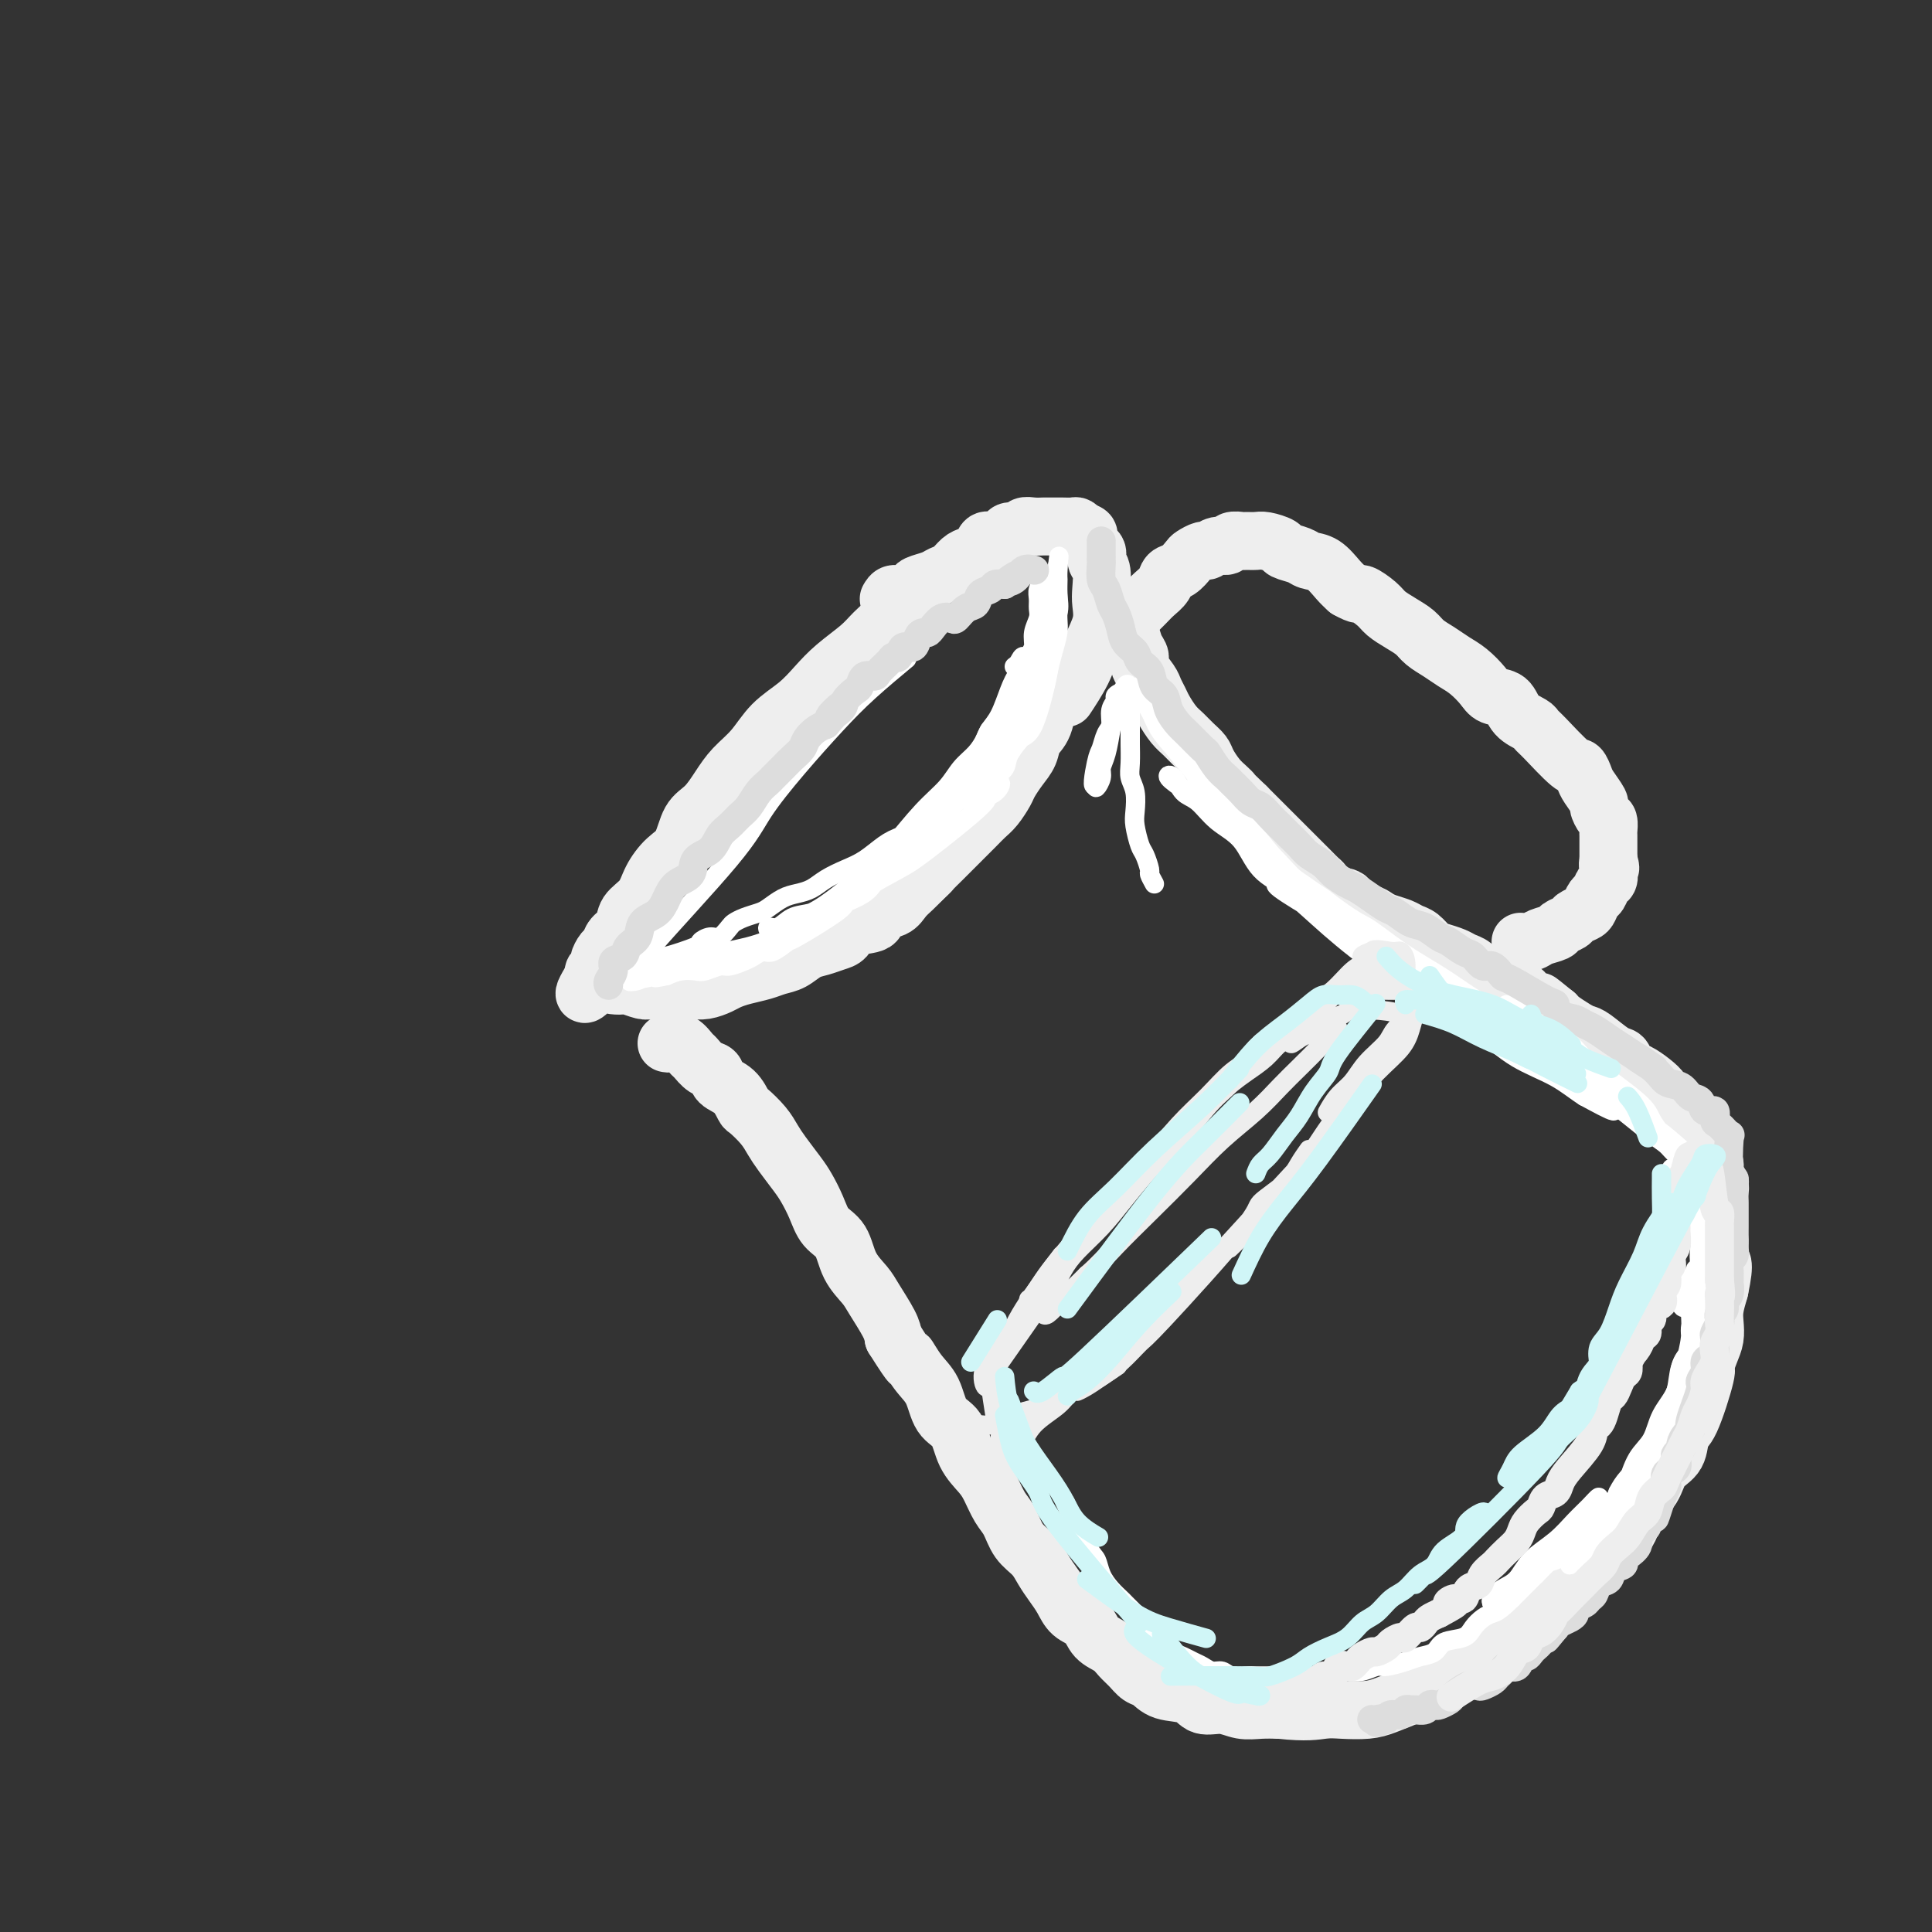 <svg viewBox='0 0 400 400' version='1.1' xmlns='http://www.w3.org/2000/svg' xmlns:xlink='http://www.w3.org/1999/xlink'><rect x="0" y="0" width="400" height="400" fill="#333333" stroke="none"/><g fill='none' stroke='rgb(238,238,238)' stroke-width='12' stroke-linecap='round' stroke-linejoin='round'><path d='M187,125c-0.808,0.270 -1.615,0.539 -2,1c-0.385,0.461 -0.346,1.112 -1,2c-0.654,0.888 -2.000,2.012 -3,3c-1.000,0.988 -1.653,1.841 -3,3c-1.347,1.159 -3.388,2.624 -5,4c-1.612,1.376 -2.795,2.664 -4,4c-1.205,1.336 -2.433,2.720 -4,4c-1.567,1.280 -3.472,2.458 -5,4c-1.528,1.542 -2.678,3.450 -4,5c-1.322,1.550 -2.815,2.744 -4,4c-1.185,1.256 -2.063,2.576 -3,4c-0.937,1.424 -1.932,2.954 -3,4c-1.068,1.046 -2.210,1.610 -3,3c-0.790,1.390 -1.228,3.607 -2,5c-0.772,1.393 -1.880,1.963 -3,3c-1.120,1.037 -2.254,2.543 -3,4c-0.746,1.457 -1.103,2.867 -2,4c-0.897,1.133 -2.334,1.990 -3,3c-0.666,1.010 -0.561,2.172 -1,3c-0.439,0.828 -1.423,1.321 -2,2c-0.577,0.679 -0.747,1.544 -1,2c-0.253,0.456 -0.590,0.503 -1,1c-0.410,0.497 -0.893,1.442 -1,2c-0.107,0.558 0.164,0.727 0,1c-0.164,0.273 -0.761,0.649 -1,1c-0.239,0.351 -0.119,0.675 0,1'/><path d='M123,202c-4.296,6.895 -0.537,2.631 1,1c1.537,-1.631 0.853,-0.629 1,0c0.147,0.629 1.126,0.887 2,1c0.874,0.113 1.641,0.083 2,0c0.359,-0.083 0.308,-0.218 1,0c0.692,0.218 2.128,0.790 3,1c0.872,0.210 1.181,0.057 2,0c0.819,-0.057 2.149,-0.018 3,0c0.851,0.018 1.225,0.016 2,0c0.775,-0.016 1.953,-0.046 3,0c1.047,0.046 1.964,0.167 3,0c1.036,-0.167 2.192,-0.622 3,-1c0.808,-0.378 1.269,-0.678 2,-1c0.731,-0.322 1.732,-0.668 3,-1c1.268,-0.332 2.804,-0.652 4,-1c1.196,-0.348 2.053,-0.723 3,-1c0.947,-0.277 1.983,-0.454 3,-1c1.017,-0.546 2.013,-1.460 3,-2c0.987,-0.540 1.964,-0.707 3,-1c1.036,-0.293 2.131,-0.712 3,-1c0.869,-0.288 1.510,-0.443 2,-1c0.490,-0.557 0.827,-1.514 2,-2c1.173,-0.486 3.182,-0.500 4,-1c0.818,-0.500 0.446,-1.485 1,-2c0.554,-0.515 2.035,-0.561 3,-1c0.965,-0.439 1.414,-1.272 2,-2c0.586,-0.728 1.310,-1.351 2,-2c0.690,-0.649 1.345,-1.325 2,-2'/><path d='M191,182c1.903,-1.748 1.661,-1.619 2,-2c0.339,-0.381 1.260,-1.271 2,-2c0.740,-0.729 1.301,-1.298 2,-2c0.699,-0.702 1.538,-1.538 2,-2c0.462,-0.462 0.547,-0.550 1,-1c0.453,-0.450 1.272,-1.260 2,-2c0.728,-0.740 1.363,-1.408 2,-2c0.637,-0.592 1.274,-1.106 2,-2c0.726,-0.894 1.542,-2.169 2,-3c0.458,-0.831 0.560,-1.220 1,-2c0.440,-0.780 1.218,-1.951 2,-3c0.782,-1.049 1.569,-1.977 2,-3c0.431,-1.023 0.507,-2.140 1,-3c0.493,-0.860 1.402,-1.462 2,-3c0.598,-1.538 0.885,-4.011 1,-5c0.115,-0.989 0.057,-0.495 0,0'/><path d='M184,124c0.254,-0.447 0.509,-0.893 1,-1c0.491,-0.107 1.220,0.126 2,0c0.780,-0.126 1.612,-0.610 2,-1c0.388,-0.390 0.330,-0.686 1,-1c0.670,-0.314 2.066,-0.648 3,-1c0.934,-0.352 1.406,-0.723 2,-1c0.594,-0.277 1.310,-0.460 2,-1c0.690,-0.540 1.353,-1.436 2,-2c0.647,-0.564 1.276,-0.795 2,-1c0.724,-0.205 1.541,-0.385 2,-1c0.459,-0.615 0.561,-1.666 1,-2c0.439,-0.334 1.216,0.050 2,0c0.784,-0.050 1.575,-0.535 2,-1c0.425,-0.465 0.485,-0.909 1,-1c0.515,-0.091 1.485,0.172 2,0c0.515,-0.172 0.576,-0.778 1,-1c0.424,-0.222 1.212,-0.060 2,0c0.788,0.060 1.577,0.016 2,0c0.423,-0.016 0.480,-0.005 1,0c0.520,0.005 1.501,0.004 2,0c0.499,-0.004 0.515,-0.011 1,0c0.485,0.011 1.438,0.042 2,0c0.562,-0.042 0.732,-0.155 1,0c0.268,0.155 0.634,0.577 1,1'/><path d='M224,110c2.421,0.359 0.975,1.258 1,2c0.025,0.742 1.523,1.328 2,2c0.477,0.672 -0.067,1.431 0,2c0.067,0.569 0.744,0.948 1,2c0.256,1.052 0.092,2.775 0,4c-0.092,1.225 -0.113,1.951 0,3c0.113,1.049 0.359,2.422 0,4c-0.359,1.578 -1.323,3.361 -2,5c-0.677,1.639 -1.067,3.134 -2,5c-0.933,1.866 -2.409,4.105 -3,5c-0.591,0.895 -0.295,0.448 0,0'/><path d='M138,216c0.252,0.057 0.504,0.113 1,0c0.496,-0.113 1.236,-0.396 2,0c0.764,0.396 1.551,1.471 2,2c0.449,0.529 0.561,0.510 1,1c0.439,0.490 1.207,1.487 2,2c0.793,0.513 1.611,0.541 2,1c0.389,0.459 0.348,1.347 1,2c0.652,0.653 1.995,1.070 3,2c1.005,0.930 1.672,2.372 2,3c0.328,0.628 0.318,0.440 1,1c0.682,0.560 2.055,1.867 3,3c0.945,1.133 1.461,2.091 2,3c0.539,0.909 1.102,1.770 2,3c0.898,1.230 2.131,2.831 3,4c0.869,1.169 1.372,1.908 2,3c0.628,1.092 1.380,2.537 2,4c0.620,1.463 1.110,2.945 2,4c0.890,1.055 2.182,1.682 3,3c0.818,1.318 1.161,3.325 2,5c0.839,1.675 2.173,3.016 3,4c0.827,0.984 1.146,1.611 2,3c0.854,1.389 2.244,3.540 3,5c0.756,1.460 0.878,2.230 1,3'/><path d='M185,277c4.778,7.576 3.224,4.517 3,4c-0.224,-0.517 0.884,1.509 2,3c1.116,1.491 2.242,2.447 3,4c0.758,1.553 1.148,3.702 2,5c0.852,1.298 2.168,1.744 3,3c0.832,1.256 1.182,3.321 2,5c0.818,1.679 2.105,2.970 3,4c0.895,1.030 1.398,1.798 2,3c0.602,1.202 1.302,2.839 2,4c0.698,1.161 1.394,1.847 2,3c0.606,1.153 1.121,2.773 2,4c0.879,1.227 2.121,2.062 3,3c0.879,0.938 1.394,1.979 2,3c0.606,1.021 1.302,2.020 2,3c0.698,0.980 1.398,1.939 2,3c0.602,1.061 1.106,2.224 2,3c0.894,0.776 2.179,1.166 3,2c0.821,0.834 1.179,2.111 2,3c0.821,0.889 2.107,1.389 3,2c0.893,0.611 1.395,1.334 2,2c0.605,0.666 1.313,1.276 2,2c0.687,0.724 1.351,1.561 2,2c0.649,0.439 1.282,0.481 2,1c0.718,0.519 1.521,1.516 3,2c1.479,0.484 3.634,0.455 5,1c1.366,0.545 1.943,1.663 3,2c1.057,0.337 2.592,-0.105 4,0c1.408,0.105 2.687,0.759 4,1c1.313,0.241 2.661,0.069 4,0c1.339,-0.069 2.670,-0.034 4,0'/><path d='M265,354c5.577,0.621 7.519,0.175 9,0c1.481,-0.175 2.500,-0.078 4,0c1.500,0.078 3.481,0.136 5,0c1.519,-0.136 2.577,-0.467 4,-1c1.423,-0.533 3.211,-1.269 5,-2c1.789,-0.731 3.578,-1.459 5,-2c1.422,-0.541 2.476,-0.897 4,-2c1.524,-1.103 3.516,-2.955 5,-4c1.484,-1.045 2.459,-1.284 4,-2c1.541,-0.716 3.647,-1.909 5,-3c1.353,-1.091 1.954,-2.080 3,-3c1.046,-0.920 2.539,-1.770 4,-3c1.461,-1.230 2.890,-2.839 4,-4c1.110,-1.161 1.901,-1.874 3,-3c1.099,-1.126 2.506,-2.665 4,-4c1.494,-1.335 3.076,-2.467 4,-4c0.924,-1.533 1.189,-3.469 2,-5c0.811,-1.531 2.169,-2.658 3,-4c0.831,-1.342 1.134,-2.900 2,-4c0.866,-1.100 2.294,-1.742 3,-3c0.706,-1.258 0.689,-3.131 1,-4c0.311,-0.869 0.949,-0.735 2,-3c1.051,-2.265 2.517,-6.927 3,-9c0.483,-2.073 -0.015,-1.555 0,-2c0.015,-0.445 0.543,-1.854 1,-3c0.457,-1.146 0.844,-2.029 1,-3c0.156,-0.971 0.080,-2.031 0,-3c-0.080,-0.969 -0.166,-1.848 0,-3c0.166,-1.152 0.583,-2.576 1,-4'/><path d='M356,267c1.392,-6.464 0.373,-5.622 0,-6c-0.373,-0.378 -0.100,-1.974 0,-3c0.100,-1.026 0.026,-1.482 0,-2c-0.026,-0.518 -0.006,-1.097 0,-2c0.006,-0.903 -0.002,-2.129 0,-3c0.002,-0.871 0.015,-1.388 0,-2c-0.015,-0.612 -0.060,-1.319 0,-2c0.060,-0.681 0.223,-1.337 0,-2c-0.223,-0.663 -0.832,-1.333 -1,-2c-0.168,-0.667 0.106,-1.331 0,-2c-0.106,-0.669 -0.592,-1.344 -1,-2c-0.408,-0.656 -0.740,-1.293 -1,-2c-0.260,-0.707 -0.450,-1.484 -1,-2c-0.550,-0.516 -1.461,-0.771 -2,-1c-0.539,-0.229 -0.707,-0.431 -1,-1c-0.293,-0.569 -0.710,-1.503 -1,-2c-0.290,-0.497 -0.451,-0.557 -1,-1c-0.549,-0.443 -1.485,-1.269 -2,-2c-0.515,-0.731 -0.610,-1.366 -1,-2c-0.390,-0.634 -1.075,-1.267 -2,-2c-0.925,-0.733 -2.089,-1.566 -3,-2c-0.911,-0.434 -1.567,-0.470 -2,-1c-0.433,-0.530 -0.643,-1.556 -1,-2c-0.357,-0.444 -0.863,-0.308 -2,-1c-1.137,-0.692 -2.907,-2.213 -4,-3c-1.093,-0.787 -1.509,-0.840 -2,-1c-0.491,-0.160 -1.055,-0.428 -2,-1c-0.945,-0.572 -2.270,-1.449 -3,-2c-0.730,-0.551 -0.865,-0.775 -1,-1'/><path d='M322,210c-5.222,-4.289 -3.276,-2.511 -3,-2c0.276,0.511 -1.119,-0.243 -2,-1c-0.881,-0.757 -1.247,-1.516 -2,-2c-0.753,-0.484 -1.893,-0.693 -3,-1c-1.107,-0.307 -2.182,-0.712 -3,-1c-0.818,-0.288 -1.378,-0.459 -2,-1c-0.622,-0.541 -1.307,-1.453 -2,-2c-0.693,-0.547 -1.393,-0.728 -2,-1c-0.607,-0.272 -1.122,-0.636 -2,-1c-0.878,-0.364 -2.121,-0.727 -3,-1c-0.879,-0.273 -1.394,-0.454 -2,-1c-0.606,-0.546 -1.303,-1.456 -2,-2c-0.697,-0.544 -1.393,-0.724 -2,-1c-0.607,-0.276 -1.126,-0.650 -2,-1c-0.874,-0.350 -2.102,-0.675 -3,-1c-0.898,-0.325 -1.465,-0.649 -2,-1c-0.535,-0.351 -1.036,-0.728 -2,-1c-0.964,-0.272 -2.390,-0.440 -3,-1c-0.610,-0.560 -0.403,-1.514 -1,-2c-0.597,-0.486 -1.998,-0.504 -3,-1c-1.002,-0.496 -1.606,-1.471 -2,-2c-0.394,-0.529 -0.577,-0.613 -1,-1c-0.423,-0.387 -1.086,-1.076 -2,-2c-0.914,-0.924 -2.080,-2.083 -3,-3c-0.920,-0.917 -1.594,-1.593 -2,-2c-0.406,-0.407 -0.545,-0.546 -1,-1c-0.455,-0.454 -1.225,-1.225 -2,-2c-0.775,-0.775 -1.555,-1.555 -2,-2c-0.445,-0.445 -0.556,-0.556 -1,-1c-0.444,-0.444 -1.222,-1.222 -2,-2'/><path d='M258,167c-4.047,-3.889 -3.163,-3.111 -3,-3c0.163,0.111 -0.393,-0.445 -1,-1c-0.607,-0.555 -1.265,-1.107 -2,-2c-0.735,-0.893 -1.548,-2.125 -2,-3c-0.452,-0.875 -0.545,-1.393 -1,-2c-0.455,-0.607 -1.274,-1.303 -2,-2c-0.726,-0.697 -1.361,-1.394 -2,-2c-0.639,-0.606 -1.283,-1.120 -2,-2c-0.717,-0.880 -1.506,-2.126 -2,-3c-0.494,-0.874 -0.692,-1.375 -1,-2c-0.308,-0.625 -0.727,-1.374 -1,-2c-0.273,-0.626 -0.402,-1.130 -1,-2c-0.598,-0.870 -1.666,-2.106 -2,-3c-0.334,-0.894 0.065,-1.448 0,-2c-0.065,-0.552 -0.596,-1.103 -1,-2c-0.404,-0.897 -0.683,-2.139 -1,-3c-0.317,-0.861 -0.673,-1.341 -1,-2c-0.327,-0.659 -0.624,-1.496 -1,-2c-0.376,-0.504 -0.832,-0.674 -1,-1c-0.168,-0.326 -0.048,-0.807 0,-1c0.048,-0.193 0.024,-0.096 0,0'/><path d='M233,134c-0.007,-0.250 -0.014,-0.500 0,-1c0.014,-0.500 0.048,-1.250 0,-2c-0.048,-0.750 -0.179,-1.499 0,-2c0.179,-0.501 0.668,-0.753 1,-1c0.332,-0.247 0.508,-0.490 1,-1c0.492,-0.510 1.300,-1.287 2,-2c0.700,-0.713 1.291,-1.361 2,-2c0.709,-0.639 1.537,-1.270 2,-2c0.463,-0.730 0.562,-1.559 1,-2c0.438,-0.441 1.216,-0.495 2,-1c0.784,-0.505 1.575,-1.460 2,-2c0.425,-0.540 0.485,-0.666 1,-1c0.515,-0.334 1.485,-0.878 2,-1c0.515,-0.122 0.576,0.178 1,0c0.424,-0.178 1.212,-0.832 2,-1c0.788,-0.168 1.576,0.151 2,0c0.424,-0.151 0.482,-0.773 1,-1c0.518,-0.227 1.495,-0.058 2,0c0.505,0.058 0.539,0.004 1,0c0.461,-0.004 1.349,0.040 2,0c0.651,-0.040 1.066,-0.165 2,0c0.934,0.165 2.389,0.620 3,1c0.611,0.380 0.380,0.686 1,1c0.620,0.314 2.092,0.637 3,1c0.908,0.363 1.254,0.767 2,1c0.746,0.233 1.893,0.293 3,1c1.107,0.707 2.173,2.059 3,3c0.827,0.941 1.413,1.470 2,2'/><path d='M279,122c2.686,1.523 2.400,0.831 3,1c0.600,0.169 2.085,1.200 3,2c0.915,0.800 1.259,1.369 2,2c0.741,0.631 1.878,1.324 3,2c1.122,0.676 2.229,1.335 3,2c0.771,0.665 1.208,1.336 2,2c0.792,0.664 1.940,1.320 3,2c1.060,0.680 2.031,1.385 3,2c0.969,0.615 1.935,1.141 3,2c1.065,0.859 2.229,2.051 3,3c0.771,0.949 1.148,1.655 2,2c0.852,0.345 2.179,0.330 3,1c0.821,0.670 1.137,2.026 2,3c0.863,0.974 2.273,1.566 3,2c0.727,0.434 0.773,0.711 1,1c0.227,0.289 0.637,0.590 2,2c1.363,1.410 3.679,3.930 5,5c1.321,1.070 1.645,0.691 2,1c0.355,0.309 0.739,1.305 1,2c0.261,0.695 0.399,1.088 1,2c0.601,0.912 1.663,2.342 2,3c0.337,0.658 -0.053,0.542 0,1c0.053,0.458 0.550,1.489 1,2c0.450,0.511 0.853,0.503 1,1c0.147,0.497 0.040,1.498 0,2c-0.040,0.502 -0.011,0.506 0,1c0.011,0.494 0.003,1.479 0,2c-0.003,0.521 -0.001,0.577 0,1c0.001,0.423 0.000,1.211 0,2'/><path d='M333,178c0.777,2.826 0.219,1.391 0,1c-0.219,-0.391 -0.100,0.261 0,1c0.100,0.739 0.181,1.564 0,2c-0.181,0.436 -0.625,0.484 -1,1c-0.375,0.516 -0.682,1.500 -1,2c-0.318,0.500 -0.647,0.515 -1,1c-0.353,0.485 -0.729,1.439 -1,2c-0.271,0.561 -0.438,0.728 -1,1c-0.562,0.272 -1.519,0.650 -2,1c-0.481,0.350 -0.484,0.672 -1,1c-0.516,0.328 -1.543,0.662 -2,1c-0.457,0.338 -0.343,0.679 -1,1c-0.657,0.321 -2.083,0.622 -3,1c-0.917,0.378 -1.324,0.832 -2,1c-0.676,0.168 -1.622,0.048 -2,0c-0.378,-0.048 -0.189,-0.024 0,0'/></g>
<g fill='none' stroke='rgb(255,255,255)' stroke-width='4' stroke-linecap='round' stroke-linejoin='round'><path d='M239,183c-0.447,-0.814 -0.894,-1.629 -1,-2c-0.106,-0.371 0.129,-0.300 0,-1c-0.129,-0.700 -0.622,-2.172 -1,-3c-0.378,-0.828 -0.641,-1.012 -1,-2c-0.359,-0.988 -0.814,-2.780 -1,-4c-0.186,-1.220 -0.102,-1.867 0,-3c0.102,-1.133 0.224,-2.751 0,-4c-0.224,-1.249 -0.792,-2.131 -1,-3c-0.208,-0.869 -0.056,-1.727 0,-3c0.056,-1.273 0.015,-2.961 0,-4c-0.015,-1.039 -0.004,-1.430 0,-2c0.004,-0.570 0.002,-1.321 0,-2c-0.002,-0.679 -0.002,-1.286 0,-2c0.002,-0.714 0.008,-1.534 0,-2c-0.008,-0.466 -0.030,-0.577 0,-1c0.030,-0.423 0.110,-1.159 0,-2c-0.110,-0.841 -0.412,-1.789 -1,-1c-0.588,0.789 -1.463,3.313 -2,5c-0.537,1.687 -0.736,2.537 -1,4c-0.264,1.463 -0.593,3.538 -1,5c-0.407,1.462 -0.893,2.309 -1,3c-0.107,0.691 0.163,1.224 0,2c-0.163,0.776 -0.761,1.793 -1,2c-0.239,0.207 -0.120,-0.397 0,-1'/><path d='M227,162c-1.132,2.172 -0.462,-1.897 0,-4c0.462,-2.103 0.717,-2.241 1,-3c0.283,-0.759 0.596,-2.139 1,-3c0.404,-0.861 0.899,-1.201 1,-2c0.101,-0.799 -0.194,-2.055 0,-3c0.194,-0.945 0.876,-1.577 1,-2c0.124,-0.423 -0.311,-0.637 0,-1c0.311,-0.363 1.366,-0.874 2,-1c0.634,-0.126 0.846,0.133 1,0c0.154,-0.133 0.251,-0.659 1,0c0.749,0.659 2.149,2.502 3,4c0.851,1.498 1.153,2.652 2,4c0.847,1.348 2.238,2.892 4,5c1.762,2.108 3.893,4.781 5,6c1.107,1.219 1.189,0.985 5,5c3.811,4.015 11.351,12.280 15,16c3.649,3.720 3.407,2.894 4,3c0.593,0.106 2.022,1.145 3,2c0.978,0.855 1.505,1.528 2,2c0.495,0.472 0.959,0.743 1,1c0.041,0.257 -0.340,0.500 -1,0c-0.660,-0.500 -1.600,-1.742 -3,-3c-1.400,-1.258 -3.262,-2.533 -5,-4c-1.738,-1.467 -3.352,-3.125 -5,-5c-1.648,-1.875 -3.328,-3.966 -5,-6c-1.672,-2.034 -3.335,-4.010 -5,-6c-1.665,-1.990 -3.333,-3.995 -5,-6'/><path d='M250,161c-5.019,-5.353 -3.568,-4.235 -4,-5c-0.432,-0.765 -2.747,-3.412 -4,-5c-1.253,-1.588 -1.445,-2.118 -2,-3c-0.555,-0.882 -1.472,-2.118 -2,-3c-0.528,-0.882 -0.666,-1.410 -1,-2c-0.334,-0.590 -0.865,-1.241 -1,-1c-0.135,0.241 0.127,1.374 1,3c0.873,1.626 2.357,3.744 4,6c1.643,2.256 3.444,4.651 5,7c1.556,2.349 2.867,4.653 5,7c2.133,2.347 5.090,4.736 7,7c1.910,2.264 2.775,4.402 4,6c1.225,1.598 2.810,2.657 4,4c1.190,1.343 1.986,2.971 3,4c1.014,1.029 2.246,1.459 2,1c-0.246,-0.459 -1.969,-1.807 -4,-3c-2.031,-1.193 -4.368,-2.229 -6,-4c-1.632,-1.771 -2.559,-4.275 -4,-6c-1.441,-1.725 -3.398,-2.671 -5,-4c-1.602,-1.329 -2.850,-3.041 -4,-4c-1.150,-0.959 -2.202,-1.163 -3,-2c-0.798,-0.837 -1.341,-2.306 -2,-3c-0.659,-0.694 -1.433,-0.614 -1,0c0.433,0.614 2.075,1.763 4,3c1.925,1.237 4.134,2.564 7,5c2.866,2.436 6.390,5.982 10,9c3.610,3.018 7.305,5.509 11,8'/><path d='M274,186c6.519,4.991 7.318,4.967 9,6c1.682,1.033 4.248,3.121 7,5c2.752,1.879 5.690,3.549 8,5c2.310,1.451 3.993,2.683 6,4c2.007,1.317 4.338,2.720 6,4c1.662,1.280 2.654,2.438 4,3c1.346,0.562 3.045,0.528 4,1c0.955,0.472 1.167,1.450 1,2c-0.167,0.550 -0.712,0.672 -2,0c-1.288,-0.672 -3.318,-2.138 -5,-3c-1.682,-0.862 -3.017,-1.120 -5,-2c-1.983,-0.880 -4.615,-2.382 -7,-4c-2.385,-1.618 -4.521,-3.351 -7,-5c-2.479,-1.649 -5.299,-3.213 -8,-5c-2.701,-1.787 -5.283,-3.798 -7,-5c-1.717,-1.202 -2.569,-1.597 -5,-3c-2.431,-1.403 -6.443,-3.815 -8,-5c-1.557,-1.185 -0.660,-1.143 1,0c1.660,1.143 4.084,3.386 7,6c2.916,2.614 6.323,5.599 11,9c4.677,3.401 10.624,7.219 15,10c4.376,2.781 7.181,4.526 10,6c2.819,1.474 5.653,2.678 8,4c2.347,1.322 4.206,2.763 6,4c1.794,1.237 3.522,2.270 5,3c1.478,0.730 2.706,1.158 4,2c1.294,0.842 2.656,2.098 2,2c-0.656,-0.098 -3.328,-1.549 -6,-3'/><path d='M328,227c-1.891,-1.196 -3.618,-2.687 -6,-4c-2.382,-1.313 -5.417,-2.448 -8,-4c-2.583,-1.552 -4.713,-3.521 -7,-5c-2.287,-1.479 -4.729,-2.468 -7,-4c-2.271,-1.532 -4.370,-3.607 -6,-5c-1.630,-1.393 -2.791,-2.103 -4,-3c-1.209,-0.897 -2.466,-1.981 -4,-3c-1.534,-1.019 -3.344,-1.975 -3,-2c0.344,-0.025 2.841,0.880 5,2c2.159,1.120 3.980,2.457 6,4c2.020,1.543 4.241,3.294 7,5c2.759,1.706 6.058,3.367 9,5c2.942,1.633 5.527,3.238 8,5c2.473,1.762 4.836,3.679 7,5c2.164,1.321 4.130,2.045 7,4c2.870,1.955 6.642,5.142 9,7c2.358,1.858 3.300,2.386 4,3c0.700,0.614 1.156,1.315 2,2c0.844,0.685 2.075,1.355 3,2c0.925,0.645 1.543,1.267 2,2c0.457,0.733 0.751,1.578 1,2c0.249,0.422 0.452,0.421 1,1c0.548,0.579 1.442,1.737 1,1c-0.442,-0.737 -2.221,-3.368 -4,-6'/><path d='M351,241c-1.147,-1.488 -2.516,-2.708 -4,-4c-1.484,-1.292 -3.085,-2.656 -5,-4c-1.915,-1.344 -4.145,-2.668 -6,-4c-1.855,-1.332 -3.337,-2.670 -5,-4c-1.663,-1.330 -3.509,-2.651 -5,-4c-1.491,-1.349 -2.627,-2.727 -4,-4c-1.373,-1.273 -2.983,-2.441 -4,-3c-1.017,-0.559 -1.440,-0.508 -2,-1c-0.560,-0.492 -1.256,-1.527 -2,-2c-0.744,-0.473 -1.537,-0.384 -2,-1c-0.463,-0.616 -0.598,-1.935 0,-2c0.598,-0.065 1.928,1.126 3,2c1.072,0.874 1.884,1.431 3,2c1.116,0.569 2.535,1.152 4,2c1.465,0.848 2.976,1.963 4,3c1.024,1.037 1.561,1.995 4,4c2.439,2.005 6.780,5.057 9,7c2.220,1.943 2.321,2.777 3,4c0.679,1.223 1.937,2.836 3,4c1.063,1.164 1.931,1.880 3,3c1.069,1.120 2.339,2.644 3,4c0.661,1.356 0.713,2.545 1,4c0.287,1.455 0.809,3.177 1,5c0.191,1.823 0.051,3.748 0,5c-0.051,1.252 -0.014,1.830 0,3c0.014,1.170 0.004,2.930 0,4c-0.004,1.070 -0.001,1.448 0,2c0.001,0.552 0.001,1.276 0,2'/><path d='M353,268c0.374,3.315 0.307,-0.896 0,-3c-0.307,-2.104 -0.856,-2.099 -1,-3c-0.144,-0.901 0.116,-2.706 0,-4c-0.116,-1.294 -0.610,-2.077 -1,-3c-0.390,-0.923 -0.678,-1.986 -1,-3c-0.322,-1.014 -0.678,-1.977 -1,-3c-0.322,-1.023 -0.609,-2.104 -1,-3c-0.391,-0.896 -0.886,-1.607 -1,-2c-0.114,-0.393 0.152,-0.467 0,-1c-0.152,-0.533 -0.721,-1.524 -1,-1c-0.279,0.524 -0.269,2.563 0,4c0.269,1.437 0.797,2.271 1,4c0.203,1.729 0.082,4.353 0,6c-0.082,1.647 -0.123,2.316 0,5c0.123,2.684 0.411,7.381 1,9c0.589,1.619 1.478,0.158 2,-1c0.522,-1.158 0.676,-2.014 1,-3c0.324,-0.986 0.819,-2.102 1,-3c0.181,-0.898 0.049,-1.577 0,-3c-0.049,-1.423 -0.013,-3.588 0,-5c0.013,-1.412 0.003,-2.069 0,-3c-0.003,-0.931 -0.001,-2.135 0,-3c0.001,-0.865 0.000,-1.390 0,-2c-0.000,-0.610 -0.000,-1.305 0,-2'/><path d='M352,245c-0.227,-3.153 -0.794,-2.034 -1,-2c-0.206,0.034 -0.051,-1.015 0,-1c0.051,0.015 -0.000,1.096 0,2c0.000,0.904 0.053,1.631 0,3c-0.053,1.369 -0.211,3.380 0,5c0.211,1.620 0.792,2.848 1,4c0.208,1.152 0.042,2.227 0,3c-0.042,0.773 0.041,1.245 0,2c-0.041,0.755 -0.207,1.794 0,2c0.207,0.206 0.787,-0.422 1,-1c0.213,-0.578 0.060,-1.106 0,-2c-0.060,-0.894 -0.026,-2.152 0,-3c0.026,-0.848 0.046,-1.285 0,-2c-0.046,-0.715 -0.156,-1.709 0,-3c0.156,-1.291 0.578,-2.878 1,-2c0.422,0.878 0.842,4.223 1,6c0.158,1.777 0.053,1.987 0,3c-0.053,1.013 -0.056,2.828 0,4c0.056,1.172 0.169,1.700 0,3c-0.169,1.300 -0.620,3.371 -1,5c-0.380,1.629 -0.690,2.814 -1,4'/><path d='M353,275c-0.445,3.819 -0.557,3.867 -1,5c-0.443,1.133 -1.218,3.352 -2,5c-0.782,1.648 -1.573,2.725 -2,4c-0.427,1.275 -0.490,2.746 -1,4c-0.510,1.254 -1.465,2.290 -2,3c-0.535,0.710 -0.648,1.093 -1,2c-0.352,0.907 -0.943,2.337 -1,2c-0.057,-0.337 0.419,-2.440 1,-4c0.581,-1.560 1.266,-2.575 2,-4c0.734,-1.425 1.516,-3.259 2,-5c0.484,-1.741 0.669,-3.391 1,-5c0.331,-1.609 0.807,-3.179 1,-5c0.193,-1.821 0.104,-3.894 0,-5c-0.104,-1.106 -0.223,-1.245 0,-3c0.223,-1.755 0.787,-5.128 1,-6c0.213,-0.872 0.073,0.755 0,2c-0.073,1.245 -0.079,2.106 0,3c0.079,0.894 0.244,1.821 0,3c-0.244,1.179 -0.895,2.611 -1,4c-0.105,1.389 0.337,2.734 0,4c-0.337,1.266 -1.451,2.453 -2,4c-0.549,1.547 -0.532,3.455 -1,5c-0.468,1.545 -1.419,2.727 -2,4c-0.581,1.273 -0.790,2.636 -1,4'/><path d='M344,296c-1.666,5.758 -2.329,3.653 -3,4c-0.671,0.347 -1.348,3.146 -2,5c-0.652,1.854 -1.279,2.763 -2,4c-0.721,1.237 -1.537,2.803 -2,4c-0.463,1.197 -0.573,2.026 -1,3c-0.427,0.974 -1.169,2.093 -1,2c0.169,-0.093 1.250,-1.398 2,-3c0.750,-1.602 1.170,-3.501 2,-5c0.830,-1.499 2.072,-2.600 4,-6c1.928,-3.400 4.543,-9.100 6,-12c1.457,-2.900 1.758,-3.000 2,-4c0.242,-1.000 0.426,-2.902 1,-4c0.574,-1.098 1.540,-1.393 2,-2c0.460,-0.607 0.415,-1.525 0,-2c-0.415,-0.475 -1.198,-0.507 -2,0c-0.802,0.507 -1.622,1.554 -2,3c-0.378,1.446 -0.315,3.291 -1,5c-0.685,1.709 -2.119,3.281 -3,5c-0.881,1.719 -1.211,3.584 -2,5c-0.789,1.416 -2.037,2.382 -3,4c-0.963,1.618 -1.639,3.887 -2,5c-0.361,1.113 -0.405,1.069 -1,2c-0.595,0.931 -1.741,2.837 -2,3c-0.259,0.163 0.371,-1.419 1,-3'/><path d='M335,309c0.499,-1.045 1.247,-2.157 2,-3c0.753,-0.843 1.509,-1.416 2,-2c0.491,-0.584 0.715,-1.178 1,-2c0.285,-0.822 0.631,-1.873 1,-2c0.369,-0.127 0.760,0.671 0,2c-0.760,1.329 -2.672,3.189 -4,5c-1.328,1.811 -2.074,3.574 -3,5c-0.926,1.426 -2.033,2.514 -3,4c-0.967,1.486 -1.795,3.369 -3,5c-1.205,1.631 -2.788,3.008 -3,3c-0.212,-0.008 0.947,-1.403 2,-3c1.053,-1.597 2.000,-3.396 3,-5c1.000,-1.604 2.053,-3.014 3,-4c0.947,-0.986 1.789,-1.548 3,-3c1.211,-1.452 2.790,-3.796 3,-4c0.210,-0.204 -0.949,1.730 -2,3c-1.051,1.270 -1.996,1.874 -3,3c-1.004,1.126 -2.069,2.772 -3,4c-0.931,1.228 -1.728,2.037 -3,3c-1.272,0.963 -3.021,2.081 -4,3c-0.979,0.919 -1.190,1.638 -2,2c-0.810,0.362 -2.218,0.367 -3,1c-0.782,0.633 -0.938,1.895 -1,2c-0.062,0.105 -0.031,-0.948 0,-2'/><path d='M318,324c-2.770,2.403 0.804,-1.088 3,-3c2.196,-1.912 3.014,-2.244 4,-3c0.986,-0.756 2.140,-1.935 3,-3c0.860,-1.065 1.425,-2.014 2,-3c0.575,-0.986 1.161,-2.008 1,-2c-0.161,0.008 -1.067,1.045 -2,2c-0.933,0.955 -1.892,1.827 -3,3c-1.108,1.173 -2.367,2.646 -4,4c-1.633,1.354 -3.642,2.589 -5,4c-1.358,1.411 -2.066,2.997 -3,4c-0.934,1.003 -2.094,1.424 -3,2c-0.906,0.576 -1.559,1.308 -2,2c-0.441,0.692 -0.670,1.343 2,-1c2.670,-2.343 8.240,-7.680 11,-10c2.760,-2.320 2.709,-1.625 3,-2c0.291,-0.375 0.923,-1.821 1,-2c0.077,-0.179 -0.402,0.910 -1,2c-0.598,1.090 -1.316,2.179 -2,3c-0.684,0.821 -1.335,1.372 -2,2c-0.665,0.628 -1.344,1.334 -2,2c-0.656,0.666 -1.289,1.292 -2,2c-0.711,0.708 -1.499,1.498 -2,2c-0.501,0.502 -0.715,0.715 -1,1c-0.285,0.285 -0.643,0.643 -1,1'/><path d='M313,331c-2.669,2.654 -3.342,2.790 -4,3c-0.658,0.210 -1.302,0.494 -2,1c-0.698,0.506 -1.450,1.235 -2,2c-0.550,0.765 -0.897,1.567 -2,2c-1.103,0.433 -2.960,0.498 -4,1c-1.040,0.502 -1.261,1.440 -2,2c-0.739,0.560 -1.997,0.742 -3,1c-1.003,0.258 -1.753,0.591 -3,1c-1.247,0.409 -2.991,0.893 -4,1c-1.009,0.107 -1.284,-0.164 -2,0c-0.716,0.164 -1.873,0.762 -3,1c-1.127,0.238 -2.224,0.116 -3,0c-0.776,-0.116 -1.230,-0.227 -2,0c-0.770,0.227 -1.855,0.793 -3,1c-1.145,0.207 -2.352,0.056 -3,0c-0.648,-0.056 -0.739,-0.015 -2,0c-1.261,0.015 -3.693,0.005 -5,0c-1.307,-0.005 -1.491,-0.005 -2,0c-0.509,0.005 -1.344,0.016 -2,0c-0.656,-0.016 -1.134,-0.060 -2,0c-0.866,0.060 -2.119,0.223 -3,0c-0.881,-0.223 -1.391,-0.834 -2,-1c-0.609,-0.166 -1.318,0.111 -2,0c-0.682,-0.111 -1.338,-0.610 -2,-1c-0.662,-0.390 -1.329,-0.671 -2,-1c-0.671,-0.329 -1.345,-0.707 -2,-1c-0.655,-0.293 -1.292,-0.502 -2,-1c-0.708,-0.498 -1.488,-1.285 -2,-2c-0.512,-0.715 -0.756,-1.357 -1,-2'/><path d='M240,338c-2.119,-1.428 -1.915,-0.998 -2,-1c-0.085,-0.002 -0.459,-0.437 -1,-1c-0.541,-0.563 -1.248,-1.256 -2,-2c-0.752,-0.744 -1.549,-1.541 -2,-2c-0.451,-0.459 -0.555,-0.582 -1,-1c-0.445,-0.418 -1.230,-1.133 -2,-2c-0.770,-0.867 -1.524,-1.887 -2,-3c-0.476,-1.113 -0.674,-2.319 -1,-3c-0.326,-0.681 -0.780,-0.837 -2,-3c-1.220,-2.163 -3.206,-6.332 -4,-8c-0.794,-1.668 -0.397,-0.834 0,0'/><path d='M217,123c0.085,0.294 0.171,0.588 0,1c-0.171,0.412 -0.598,0.940 -1,2c-0.402,1.060 -0.779,2.650 -1,4c-0.221,1.350 -0.286,2.458 -1,4c-0.714,1.542 -2.075,3.516 -3,5c-0.925,1.484 -1.412,2.478 -2,4c-0.588,1.522 -1.275,3.571 -2,5c-0.725,1.429 -1.488,2.239 -2,3c-0.512,0.761 -0.772,1.474 -1,2c-0.228,0.526 -0.422,0.865 0,1c0.422,0.135 1.461,0.067 2,0c0.539,-0.067 0.578,-0.132 1,-1c0.422,-0.868 1.227,-2.539 2,-4c0.773,-1.461 1.512,-2.712 2,-4c0.488,-1.288 0.723,-2.614 1,-4c0.277,-1.386 0.596,-2.833 1,-4c0.404,-1.167 0.893,-2.056 1,-3c0.107,-0.944 -0.169,-1.944 0,-3c0.169,-1.056 0.781,-2.169 1,-3c0.219,-0.831 0.045,-1.380 0,-2c-0.045,-0.620 0.040,-1.310 0,-2c-0.040,-0.690 -0.203,-1.378 0,-2c0.203,-0.622 0.772,-1.178 1,-1c0.228,0.178 0.114,1.089 0,2'/><path d='M216,123c0.764,-2.693 0.174,1.573 0,4c-0.174,2.427 0.066,3.013 0,4c-0.066,0.987 -0.440,2.374 -1,4c-0.560,1.626 -1.306,3.489 -2,5c-0.694,1.511 -1.337,2.670 -2,4c-0.663,1.330 -1.347,2.833 -2,4c-0.653,1.167 -1.277,1.999 -2,3c-0.723,1.001 -1.547,2.173 -2,3c-0.453,0.827 -0.537,1.311 -1,2c-0.463,0.689 -1.307,1.585 -1,2c0.307,0.415 1.764,0.350 3,0c1.236,-0.350 2.250,-0.985 3,-2c0.750,-1.015 1.234,-2.411 2,-3c0.766,-0.589 1.813,-0.370 3,-3c1.187,-2.630 2.514,-8.108 3,-11c0.486,-2.892 0.130,-3.198 0,-4c-0.130,-0.802 -0.035,-2.102 0,-3c0.035,-0.898 0.009,-1.395 0,-2c-0.009,-0.605 -0.003,-1.317 0,-2c0.003,-0.683 0.001,-1.338 0,-2c-0.001,-0.662 -0.000,-1.332 0,-2c0.000,-0.668 0.000,-1.334 0,-1c-0.000,0.334 -0.000,1.667 0,3'/><path d='M217,126c0.533,-3.406 0.365,0.077 0,2c-0.365,1.923 -0.926,2.284 -1,3c-0.074,0.716 0.341,1.788 0,3c-0.341,1.212 -1.438,2.564 -2,4c-0.562,1.436 -0.590,2.957 -1,4c-0.410,1.043 -1.201,1.609 -2,3c-0.799,1.391 -1.607,3.607 -2,5c-0.393,1.393 -0.371,1.962 -1,3c-0.629,1.038 -1.910,2.544 -3,4c-1.090,1.456 -1.990,2.862 -3,4c-1.010,1.138 -2.131,2.007 -3,3c-0.869,0.993 -1.486,2.109 -2,3c-0.514,0.891 -0.926,1.558 -2,3c-1.074,1.442 -2.812,3.660 -1,1c1.812,-2.660 7.172,-10.198 10,-14c2.828,-3.802 3.124,-3.867 4,-5c0.876,-1.133 2.331,-3.333 3,-5c0.669,-1.667 0.552,-2.802 1,-4c0.448,-1.198 1.463,-2.459 2,-3c0.537,-0.541 0.598,-0.361 1,-1c0.402,-0.639 1.147,-2.095 1,-2c-0.147,0.095 -1.185,1.741 -2,3c-0.815,1.259 -1.408,2.129 -2,3'/><path d='M212,143c-0.762,1.477 -0.669,2.170 -1,3c-0.331,0.830 -1.088,1.799 -2,3c-0.912,1.201 -1.980,2.636 -3,4c-1.020,1.364 -1.992,2.659 -3,4c-1.008,1.341 -2.052,2.730 -3,4c-0.948,1.270 -1.801,2.423 -3,4c-1.199,1.577 -2.744,3.579 -4,5c-1.256,1.421 -2.223,2.261 -3,3c-0.777,0.739 -1.365,1.379 -2,2c-0.635,0.621 -1.318,1.224 -2,2c-0.682,0.776 -1.362,1.724 -1,2c0.362,0.276 1.766,-0.118 3,-1c1.234,-0.882 2.299,-2.250 3,-3c0.701,-0.750 1.038,-0.883 4,-5c2.962,-4.117 8.549,-12.218 11,-16c2.451,-3.782 1.767,-3.244 2,-4c0.233,-0.756 1.384,-2.807 2,-4c0.616,-1.193 0.699,-1.530 1,-2c0.301,-0.470 0.821,-1.074 1,-2c0.179,-0.926 0.018,-2.173 0,-2c-0.018,0.173 0.109,1.768 0,3c-0.109,1.232 -0.452,2.101 -1,3c-0.548,0.899 -1.299,1.828 -2,3c-0.701,1.172 -1.350,2.586 -2,4'/><path d='M207,153c-1.293,2.421 -2.026,2.973 -3,4c-0.974,1.027 -2.191,2.530 -3,4c-0.809,1.470 -1.212,2.907 -2,4c-0.788,1.093 -1.962,1.844 -3,3c-1.038,1.156 -1.942,2.719 -3,4c-1.058,1.281 -2.271,2.282 -3,3c-0.729,0.718 -0.974,1.154 -2,2c-1.026,0.846 -2.833,2.100 -4,3c-1.167,0.900 -1.695,1.444 -3,2c-1.305,0.556 -3.388,1.124 -5,2c-1.612,0.876 -2.751,2.062 -4,3c-1.249,0.938 -2.606,1.630 -4,2c-1.394,0.370 -2.825,0.418 -4,1c-1.175,0.582 -2.094,1.696 -3,2c-0.906,0.304 -1.798,-0.203 -2,0c-0.202,0.203 0.287,1.114 1,1c0.713,-0.114 1.651,-1.255 3,-2c1.349,-0.745 3.108,-1.094 5,-2c1.892,-0.906 3.917,-2.370 6,-4c2.083,-1.630 4.223,-3.426 6,-5c1.777,-1.574 3.189,-2.924 5,-5c1.811,-2.076 4.019,-4.877 6,-7c1.981,-2.123 3.735,-3.567 5,-5c1.265,-1.433 2.041,-2.854 3,-4c0.959,-1.146 2.103,-2.019 3,-3c0.897,-0.981 1.549,-2.072 2,-3c0.451,-0.928 0.700,-1.694 1,-2c0.300,-0.306 0.650,-0.153 1,0'/><path d='M206,151c4.136,-4.057 1.475,0.300 0,2c-1.475,1.700 -1.764,0.742 -2,1c-0.236,0.258 -0.418,1.733 -1,3c-0.582,1.267 -1.562,2.325 -2,3c-0.438,0.675 -0.332,0.967 -1,2c-0.668,1.033 -2.111,2.808 -3,4c-0.889,1.192 -1.225,1.803 -2,3c-0.775,1.197 -1.988,2.982 -3,4c-1.012,1.018 -1.821,1.271 -3,2c-1.179,0.729 -2.726,1.936 -4,3c-1.274,1.064 -2.275,1.987 -3,3c-0.725,1.013 -1.176,2.118 -2,3c-0.824,0.882 -2.022,1.541 -3,2c-0.978,0.459 -1.736,0.719 -2,1c-0.264,0.281 -0.034,0.582 -2,2c-1.966,1.418 -6.127,3.952 -8,5c-1.873,1.048 -1.459,0.609 -2,1c-0.541,0.391 -2.036,1.611 -3,2c-0.964,0.389 -1.398,-0.055 -2,0c-0.602,0.055 -1.373,0.607 -2,1c-0.627,0.393 -1.112,0.627 -2,1c-0.888,0.373 -2.180,0.884 -3,1c-0.820,0.116 -1.167,-0.162 -2,0c-0.833,0.162 -2.151,0.765 -3,1c-0.849,0.235 -1.229,0.102 -2,0c-0.771,-0.102 -1.935,-0.172 -3,0c-1.065,0.172 -2.033,0.586 -3,1'/><path d='M138,202c-3.754,0.788 -2.140,0.259 -2,0c0.140,-0.259 -1.194,-0.247 -2,0c-0.806,0.247 -1.085,0.730 -2,1c-0.915,0.270 -2.466,0.328 -1,0c1.466,-0.328 5.949,-1.042 9,-2c3.051,-0.958 4.669,-2.159 7,-3c2.331,-0.841 5.376,-1.321 8,-2c2.624,-0.679 4.826,-1.558 8,-3c3.174,-1.442 7.318,-3.448 10,-5c2.682,-1.552 3.900,-2.650 6,-4c2.100,-1.350 5.080,-2.952 7,-4c1.920,-1.048 2.780,-1.543 6,-4c3.220,-2.457 8.801,-6.876 11,-9c2.199,-2.124 1.015,-1.954 1,-2c-0.015,-0.046 1.140,-0.308 2,-1c0.860,-0.692 1.427,-1.815 1,-2c-0.427,-0.185 -1.846,0.569 -3,1c-1.154,0.431 -2.041,0.539 -3,1c-0.959,0.461 -1.988,1.275 -3,2c-1.012,0.725 -2.006,1.363 -3,2'/><path d='M195,168c-2.129,1.198 -1.951,2.194 -3,3c-1.049,0.806 -3.323,1.423 -5,2c-1.677,0.577 -2.756,1.114 -4,2c-1.244,0.886 -2.654,2.121 -4,3c-1.346,0.879 -2.628,1.400 -4,2c-1.372,0.600 -2.833,1.278 -4,2c-1.167,0.722 -2.041,1.489 -3,2c-0.959,0.511 -2.004,0.767 -3,1c-0.996,0.233 -1.945,0.444 -3,1c-1.055,0.556 -2.218,1.457 -3,2c-0.782,0.543 -1.182,0.728 -2,1c-0.818,0.272 -2.053,0.632 -3,1c-0.947,0.368 -1.607,0.743 -2,1c-0.393,0.257 -0.520,0.396 -1,1c-0.480,0.604 -1.313,1.672 -2,2c-0.687,0.328 -1.227,-0.085 -2,0c-0.773,0.085 -1.780,0.666 -2,1c-0.220,0.334 0.346,0.419 -1,1c-1.346,0.581 -4.603,1.658 -6,2c-1.397,0.342 -0.936,-0.049 -1,0c-0.064,0.049 -0.655,0.539 -1,1c-0.345,0.461 -0.443,0.894 -1,1c-0.557,0.106 -1.572,-0.116 -2,0c-0.428,0.116 -0.269,0.570 -1,1c-0.731,0.430 -2.352,0.837 -2,0c0.352,-0.837 2.676,-2.919 5,-5'/><path d='M135,196c3.748,-4.357 11.619,-12.750 16,-18c4.381,-5.250 5.273,-7.359 7,-10c1.727,-2.641 4.289,-5.815 7,-9c2.711,-3.185 5.572,-6.379 8,-9c2.428,-2.621 4.423,-4.667 7,-7c2.577,-2.333 5.736,-4.952 7,-6c1.264,-1.048 0.632,-0.524 0,0'/><path d='M210,138c0.338,-0.236 0.676,-0.472 1,-1c0.324,-0.528 0.635,-1.348 1,-1c0.365,0.348 0.784,1.863 1,3c0.216,1.137 0.228,1.894 0,3c-0.228,1.106 -0.695,2.561 -1,4c-0.305,1.439 -0.448,2.863 -1,4c-0.552,1.137 -1.514,1.988 -2,3c-0.486,1.012 -0.497,2.186 -1,3c-0.503,0.814 -1.498,1.267 -2,2c-0.502,0.733 -0.511,1.744 0,2c0.511,0.256 1.541,-0.245 2,-1c0.459,-0.755 0.347,-1.766 1,-3c0.653,-1.234 2.073,-2.692 3,-4c0.927,-1.308 1.363,-2.465 2,-4c0.637,-1.535 1.477,-3.449 2,-5c0.523,-1.551 0.729,-2.741 1,-4c0.271,-1.259 0.609,-2.588 1,-4c0.391,-1.412 0.837,-2.907 1,-4c0.163,-1.093 0.044,-1.784 0,-3c-0.044,-1.216 -0.012,-2.956 0,-4c0.012,-1.044 0.003,-1.393 0,-2c-0.003,-0.607 -0.001,-1.472 0,-2c0.001,-0.528 0.000,-0.719 0,-1c-0.000,-0.281 -0.000,-0.652 0,-1c0.000,-0.348 0.000,-0.674 0,-1'/><path d='M219,117c0.462,-3.882 0.117,-0.588 0,1c-0.117,1.588 -0.005,1.470 0,2c0.005,0.530 -0.096,1.708 0,3c0.096,1.292 0.389,2.696 0,4c-0.389,1.304 -1.460,2.506 -2,4c-0.540,1.494 -0.548,3.280 -1,5c-0.452,1.720 -1.348,3.372 -2,5c-0.652,1.628 -1.061,3.230 -2,5c-0.939,1.770 -2.407,3.707 -4,6c-1.593,2.293 -3.312,4.941 -4,6c-0.688,1.059 -0.344,0.530 0,0'/></g>
<g fill='none' stroke='rgb(221,221,221)' stroke-width='6' stroke-linecap='round' stroke-linejoin='round'><path d='M228,112c-0.000,0.224 -0.001,0.448 0,1c0.001,0.552 0.003,1.431 0,2c-0.003,0.569 -0.012,0.828 0,1c0.012,0.172 0.045,0.258 0,1c-0.045,0.742 -0.166,2.141 0,3c0.166,0.859 0.621,1.178 1,2c0.379,0.822 0.683,2.145 1,3c0.317,0.855 0.647,1.240 1,2c0.353,0.760 0.729,1.893 1,3c0.271,1.107 0.439,2.187 1,3c0.561,0.813 1.516,1.358 2,2c0.484,0.642 0.496,1.382 1,2c0.504,0.618 1.500,1.114 2,2c0.500,0.886 0.503,2.161 1,3c0.497,0.839 1.489,1.241 2,2c0.511,0.759 0.542,1.875 1,3c0.458,1.125 1.344,2.258 2,3c0.656,0.742 1.083,1.092 2,2c0.917,0.908 2.325,2.375 3,3c0.675,0.625 0.618,0.408 1,1c0.382,0.592 1.205,1.994 2,3c0.795,1.006 1.564,1.617 2,2c0.436,0.383 0.539,0.539 1,1c0.461,0.461 1.278,1.226 2,2c0.722,0.774 1.348,1.558 2,2c0.652,0.442 1.329,0.542 2,1c0.671,0.458 1.334,1.274 2,2c0.666,0.726 1.333,1.363 2,2'/><path d='M265,171c3.601,3.606 2.105,2.121 2,2c-0.105,-0.121 1.183,1.123 2,2c0.817,0.877 1.163,1.386 2,2c0.837,0.614 2.166,1.333 3,2c0.834,0.667 1.172,1.282 2,2c0.828,0.718 2.146,1.539 3,2c0.854,0.461 1.243,0.561 2,1c0.757,0.439 1.882,1.216 3,2c1.118,0.784 2.229,1.576 3,2c0.771,0.424 1.203,0.480 2,1c0.797,0.520 1.961,1.506 3,2c1.039,0.494 1.955,0.498 3,1c1.045,0.502 2.219,1.502 3,2c0.781,0.498 1.167,0.496 2,1c0.833,0.504 2.111,1.516 3,2c0.889,0.484 1.388,0.441 2,1c0.612,0.559 1.337,1.719 2,2c0.663,0.281 1.263,-0.319 2,0c0.737,0.319 1.610,1.556 2,2c0.390,0.444 0.296,0.094 2,1c1.704,0.906 5.205,3.069 7,4c1.795,0.931 1.884,0.630 2,1c0.116,0.370 0.261,1.412 1,2c0.739,0.588 2.074,0.724 3,1c0.926,0.276 1.444,0.693 2,1c0.556,0.307 1.150,0.506 2,1c0.850,0.494 1.957,1.284 3,2c1.043,0.716 2.021,1.358 3,2'/><path d='M336,217c11.519,7.494 4.815,3.231 3,2c-1.815,-1.231 1.258,0.572 3,2c1.742,1.428 2.153,2.482 3,3c0.847,0.518 2.129,0.501 3,1c0.871,0.499 1.329,1.514 2,2c0.671,0.486 1.555,0.443 2,1c0.445,0.557 0.452,1.713 1,2c0.548,0.287 1.635,-0.294 2,0c0.365,0.294 0.006,1.464 0,2c-0.006,0.536 0.342,0.440 1,1c0.658,0.560 1.626,1.777 2,2c0.374,0.223 0.153,-0.546 0,1c-0.153,1.546 -0.237,5.407 0,7c0.237,1.593 0.796,0.916 1,1c0.204,0.084 0.055,0.928 0,2c-0.055,1.072 -0.015,2.370 0,3c0.015,0.630 0.004,0.591 0,1c-0.004,0.409 0.000,1.265 0,2c-0.000,0.735 -0.004,1.348 0,2c0.004,0.652 0.015,1.344 0,2c-0.015,0.656 -0.057,1.278 0,2c0.057,0.722 0.211,1.544 0,2c-0.211,0.456 -0.788,0.546 -1,1c-0.212,0.454 -0.061,1.273 0,2c0.061,0.727 0.030,1.364 0,2'/><path d='M358,265c-0.017,4.755 -0.061,1.641 0,1c0.061,-0.641 0.226,1.190 0,2c-0.226,0.810 -0.844,0.597 -1,1c-0.156,0.403 0.151,1.421 0,2c-0.151,0.579 -0.758,0.717 -1,1c-0.242,0.283 -0.118,0.709 0,1c0.118,0.291 0.228,0.445 0,1c-0.228,0.555 -0.796,1.511 -1,2c-0.204,0.489 -0.045,0.512 0,1c0.045,0.488 -0.025,1.443 0,2c0.025,0.557 0.146,0.717 0,1c-0.146,0.283 -0.559,0.691 -1,1c-0.441,0.309 -0.911,0.520 -1,1c-0.089,0.480 0.201,1.228 0,2c-0.201,0.772 -0.894,1.568 -1,2c-0.106,0.432 0.374,0.501 0,2c-0.374,1.499 -1.602,4.429 -2,6c-0.398,1.571 0.033,1.783 0,2c-0.033,0.217 -0.531,0.438 -1,1c-0.469,0.562 -0.908,1.464 -1,2c-0.092,0.536 0.164,0.706 0,1c-0.164,0.294 -0.748,0.713 -1,1c-0.252,0.287 -0.172,0.443 0,1c0.172,0.557 0.436,1.514 0,2c-0.436,0.486 -1.570,0.501 -2,1c-0.430,0.499 -0.154,1.480 0,2c0.154,0.520 0.187,0.577 0,1c-0.187,0.423 -0.593,1.211 -1,2'/><path d='M344,310c-2.349,7.383 -1.220,3.340 -1,2c0.220,-1.340 -0.467,0.021 -1,1c-0.533,0.979 -0.912,1.574 -1,2c-0.088,0.426 0.114,0.681 0,1c-0.114,0.319 -0.542,0.701 -1,1c-0.458,0.299 -0.944,0.514 -1,1c-0.056,0.486 0.318,1.242 0,2c-0.318,0.758 -1.327,1.516 -2,2c-0.673,0.484 -1.010,0.692 -1,1c0.010,0.308 0.368,0.716 0,1c-0.368,0.284 -1.461,0.443 -2,1c-0.539,0.557 -0.524,1.511 -1,2c-0.476,0.489 -1.442,0.512 -2,1c-0.558,0.488 -0.709,1.440 -1,2c-0.291,0.560 -0.721,0.727 -1,1c-0.279,0.273 -0.407,0.650 -1,1c-0.593,0.350 -1.651,0.671 -2,1c-0.349,0.329 0.009,0.665 0,1c-0.009,0.335 -0.387,0.667 -1,1c-0.613,0.333 -1.461,0.667 -2,1c-0.539,0.333 -0.770,0.667 -1,1'/><path d='M322,337c-3.521,4.295 -1.325,1.533 -1,1c0.325,-0.533 -1.223,1.161 -2,2c-0.777,0.839 -0.785,0.821 -1,1c-0.215,0.179 -0.639,0.555 -1,1c-0.361,0.445 -0.660,0.959 -1,1c-0.340,0.041 -0.721,-0.392 -1,0c-0.279,0.392 -0.455,1.611 -1,2c-0.545,0.389 -1.459,-0.050 -2,0c-0.541,0.050 -0.708,0.588 -1,1c-0.292,0.412 -0.710,0.697 -1,1c-0.290,0.303 -0.453,0.624 -1,1c-0.547,0.376 -1.479,0.807 -2,1c-0.521,0.193 -0.630,0.146 -1,0c-0.370,-0.146 -1.002,-0.393 -2,0c-0.998,0.393 -2.362,1.425 -3,2c-0.638,0.575 -0.551,0.694 -1,1c-0.449,0.306 -1.433,0.800 -2,1c-0.567,0.200 -0.715,0.106 -1,0c-0.285,-0.106 -0.707,-0.226 -1,0c-0.293,0.226 -0.459,0.797 -1,1c-0.541,0.203 -1.458,0.040 -2,0c-0.542,-0.040 -0.709,0.045 -1,0c-0.291,-0.045 -0.707,-0.218 -1,0c-0.293,0.218 -0.464,0.828 -1,1c-0.536,0.172 -1.439,-0.094 -2,0c-0.561,0.094 -0.781,0.547 -1,1'/><path d='M287,356c-3.585,1.238 -1.549,0.332 -1,0c0.549,-0.332 -0.391,-0.089 -1,0c-0.609,0.089 -0.888,0.026 -1,0c-0.112,-0.026 -0.056,-0.013 0,0'/></g>
<g fill='none' stroke='rgb(238,238,238)' stroke-width='6' stroke-linecap='round' stroke-linejoin='round'><path d='M264,351c0.758,-0.417 1.515,-0.834 2,-1c0.485,-0.166 0.697,-0.082 1,0c0.303,0.082 0.696,0.161 1,0c0.304,-0.161 0.519,-0.563 1,-1c0.481,-0.437 1.227,-0.909 2,-1c0.773,-0.091 1.573,0.200 2,0c0.427,-0.200 0.481,-0.890 1,-1c0.519,-0.110 1.501,0.360 2,0c0.499,-0.360 0.514,-1.549 1,-2c0.486,-0.451 1.444,-0.163 2,0c0.556,0.163 0.711,0.202 1,0c0.289,-0.202 0.711,-0.646 1,-1c0.289,-0.354 0.443,-0.619 1,-1c0.557,-0.381 1.515,-0.877 2,-1c0.485,-0.123 0.496,0.127 1,0c0.504,-0.127 1.501,-0.630 2,-1c0.499,-0.370 0.501,-0.606 1,-1c0.499,-0.394 1.496,-0.946 2,-1c0.504,-0.054 0.516,0.389 1,0c0.484,-0.389 1.442,-1.610 2,-2c0.558,-0.390 0.717,0.050 1,0c0.283,-0.050 0.692,-0.590 1,-1c0.308,-0.410 0.517,-0.688 1,-1c0.483,-0.312 1.242,-0.656 2,-1'/><path d='M298,334c5.682,-3.014 2.889,-2.050 2,-2c-0.889,0.050 0.128,-0.815 1,-1c0.872,-0.185 1.600,0.311 2,0c0.400,-0.311 0.474,-1.431 1,-2c0.526,-0.569 1.506,-0.589 2,-1c0.494,-0.411 0.503,-1.212 1,-2c0.497,-0.788 1.481,-1.562 2,-2c0.519,-0.438 0.572,-0.540 1,-1c0.428,-0.460 1.232,-1.279 2,-2c0.768,-0.721 1.501,-1.344 2,-2c0.499,-0.656 0.762,-1.346 1,-2c0.238,-0.654 0.449,-1.274 1,-2c0.551,-0.726 1.443,-1.559 2,-2c0.557,-0.441 0.780,-0.489 1,-1c0.220,-0.511 0.437,-1.484 1,-2c0.563,-0.516 1.470,-0.576 2,-1c0.530,-0.424 0.681,-1.212 1,-2c0.319,-0.788 0.806,-1.575 2,-3c1.194,-1.425 3.093,-3.489 4,-5c0.907,-1.511 0.820,-2.470 1,-3c0.180,-0.530 0.626,-0.631 1,-1c0.374,-0.369 0.677,-1.006 1,-2c0.323,-0.994 0.665,-2.346 1,-3c0.335,-0.654 0.664,-0.612 1,-1c0.336,-0.388 0.678,-1.207 1,-2c0.322,-0.793 0.625,-1.560 1,-2c0.375,-0.440 0.821,-0.554 1,-1c0.179,-0.446 0.089,-1.223 0,-2'/><path d='M337,282c3.735,-6.147 1.574,-3.013 1,-2c-0.574,1.013 0.439,-0.095 1,-1c0.561,-0.905 0.670,-1.609 1,-2c0.330,-0.391 0.880,-0.471 1,-1c0.120,-0.529 -0.192,-1.507 0,-2c0.192,-0.493 0.888,-0.499 1,-1c0.112,-0.501 -0.359,-1.495 0,-2c0.359,-0.505 1.546,-0.520 2,-1c0.454,-0.480 0.173,-1.424 0,-2c-0.173,-0.576 -0.238,-0.783 0,-1c0.238,-0.217 0.781,-0.443 1,-1c0.219,-0.557 0.115,-1.446 0,-2c-0.115,-0.554 -0.241,-0.772 0,-1c0.241,-0.228 0.849,-0.466 1,-1c0.151,-0.534 -0.157,-1.365 0,-2c0.157,-0.635 0.778,-1.073 1,-2c0.222,-0.927 0.045,-2.343 0,-3c-0.045,-0.657 0.040,-0.556 0,-1c-0.040,-0.444 -0.207,-1.432 0,-2c0.207,-0.568 0.788,-0.714 1,-1c0.212,-0.286 0.056,-0.710 0,-1c-0.056,-0.290 -0.011,-0.445 0,-1c0.011,-0.555 -0.011,-1.511 0,-2c0.011,-0.489 0.054,-0.513 0,-1c-0.054,-0.487 -0.207,-1.439 0,-2c0.207,-0.561 0.773,-0.732 1,-1c0.227,-0.268 0.113,-0.634 0,-1'/><path d='M349,242c1.013,-4.517 1.045,-1.809 1,-1c-0.045,0.809 -0.167,-0.280 0,-1c0.167,-0.720 0.622,-1.071 1,-1c0.378,0.071 0.679,0.563 1,1c0.321,0.437 0.660,0.818 1,1c0.340,0.182 0.679,0.166 1,2c0.321,1.834 0.622,5.518 1,7c0.378,1.482 0.833,0.764 1,1c0.167,0.236 0.045,1.428 0,2c-0.045,0.572 -0.012,0.523 0,1c0.012,0.477 0.003,1.479 0,2c-0.003,0.521 -0.001,0.562 0,1c0.001,0.438 0.000,1.272 0,2c-0.000,0.728 -0.000,1.350 0,2c0.000,0.650 0.000,1.329 0,2c-0.000,0.671 -0.000,1.336 0,2'/><path d='M356,265c0.464,4.374 0.125,3.307 0,3c-0.125,-0.307 -0.037,0.144 0,1c0.037,0.856 0.024,2.116 0,3c-0.024,0.884 -0.058,1.392 0,2c0.058,0.608 0.209,1.318 0,2c-0.209,0.682 -0.778,1.338 -1,2c-0.222,0.662 -0.097,1.331 0,2c0.097,0.669 0.167,1.338 0,2c-0.167,0.662 -0.569,1.317 -1,2c-0.431,0.683 -0.889,1.394 -1,2c-0.111,0.606 0.124,1.108 0,2c-0.124,0.892 -0.609,2.174 -1,3c-0.391,0.826 -0.690,1.195 -1,2c-0.310,0.805 -0.631,2.046 -1,3c-0.369,0.954 -0.785,1.619 -1,2c-0.215,0.381 -0.228,0.476 -1,2c-0.772,1.524 -2.304,4.476 -3,6c-0.696,1.524 -0.557,1.619 -1,2c-0.443,0.381 -1.469,1.046 -2,2c-0.531,0.954 -0.566,2.195 -1,3c-0.434,0.805 -1.267,1.174 -2,2c-0.733,0.826 -1.365,2.108 -2,3c-0.635,0.892 -1.273,1.395 -2,2c-0.727,0.605 -1.542,1.313 -2,2c-0.458,0.687 -0.559,1.353 -1,2c-0.441,0.647 -1.221,1.277 -2,2c-0.779,0.723 -1.556,1.541 -2,2c-0.444,0.459 -0.555,0.560 -1,1c-0.445,0.440 -1.222,1.220 -2,2'/><path d='M325,331c-3.118,3.373 -2.915,2.806 -3,3c-0.085,0.194 -0.460,1.149 -1,2c-0.540,0.851 -1.246,1.596 -2,2c-0.754,0.404 -1.557,0.466 -2,1c-0.443,0.534 -0.528,1.541 -1,2c-0.472,0.459 -1.332,0.369 -2,1c-0.668,0.631 -1.143,1.984 -2,3c-0.857,1.016 -2.096,1.695 -3,2c-0.904,0.305 -1.474,0.236 -3,1c-1.526,0.764 -4.007,2.361 -5,3c-0.993,0.639 -0.496,0.319 0,0'/></g>
<g fill='none' stroke='rgb(221,221,221)' stroke-width='6' stroke-linecap='round' stroke-linejoin='round'><path d='M126,204c-0.128,-0.252 -0.257,-0.505 0,-1c0.257,-0.495 0.899,-1.234 1,-2c0.101,-0.766 -0.340,-1.560 0,-2c0.340,-0.440 1.460,-0.526 2,-1c0.540,-0.474 0.501,-1.337 1,-2c0.499,-0.663 1.536,-1.126 2,-2c0.464,-0.874 0.356,-2.158 1,-3c0.644,-0.842 2.040,-1.241 3,-2c0.960,-0.759 1.482,-1.879 2,-3c0.518,-1.121 1.031,-2.243 2,-3c0.969,-0.757 2.395,-1.147 3,-2c0.605,-0.853 0.389,-2.168 1,-3c0.611,-0.832 2.051,-1.181 3,-2c0.949,-0.819 1.409,-2.110 2,-3c0.591,-0.890 1.314,-1.380 2,-2c0.686,-0.620 1.335,-1.370 2,-2c0.665,-0.630 1.347,-1.142 2,-2c0.653,-0.858 1.277,-2.064 2,-3c0.723,-0.936 1.546,-1.602 2,-2c0.454,-0.398 0.541,-0.529 1,-1c0.459,-0.471 1.292,-1.282 2,-2c0.708,-0.718 1.292,-1.344 2,-2c0.708,-0.656 1.540,-1.341 2,-2c0.460,-0.659 0.547,-1.293 1,-2c0.453,-0.707 1.272,-1.488 2,-2c0.728,-0.512 1.364,-0.756 2,-1'/><path d='M171,150c5.992,-6.759 1.973,-3.158 1,-2c-0.973,1.158 1.100,-0.128 2,-1c0.900,-0.872 0.626,-1.329 1,-2c0.374,-0.671 1.394,-1.555 2,-2c0.606,-0.445 0.796,-0.451 1,-1c0.204,-0.549 0.422,-1.640 1,-2c0.578,-0.360 1.517,0.011 2,0c0.483,-0.011 0.510,-0.403 1,-1c0.490,-0.597 1.445,-1.398 2,-2c0.555,-0.602 0.712,-1.005 1,-1c0.288,0.005 0.707,0.418 1,0c0.293,-0.418 0.460,-1.667 1,-2c0.540,-0.333 1.453,0.249 2,0c0.547,-0.249 0.727,-1.328 1,-2c0.273,-0.672 0.641,-0.937 1,-1c0.359,-0.063 0.711,0.076 1,0c0.289,-0.076 0.514,-0.367 1,-1c0.486,-0.633 1.234,-1.607 2,-2c0.766,-0.393 1.552,-0.203 2,0c0.448,0.203 0.558,0.420 1,0c0.442,-0.420 1.217,-1.475 2,-2c0.783,-0.525 1.574,-0.519 2,-1c0.426,-0.481 0.485,-1.448 1,-2c0.515,-0.552 1.485,-0.687 2,-1c0.515,-0.313 0.576,-0.804 1,-1c0.424,-0.196 1.212,-0.098 2,0'/><path d='M208,121c4.676,-3.198 1.866,-1.694 1,-1c-0.866,0.694 0.211,0.578 1,0c0.789,-0.578 1.289,-1.617 2,-2c0.711,-0.383 1.632,-0.109 2,0c0.368,0.109 0.184,0.055 0,0'/></g>
<g fill='none' stroke='rgb(238,238,238)' stroke-width='4' stroke-linecap='round' stroke-linejoin='round'><path d='M213,269c0.256,-0.168 0.513,-0.335 1,-1c0.487,-0.665 1.205,-1.826 2,-3c0.795,-1.174 1.667,-2.360 3,-4c1.333,-1.640 3.129,-3.732 5,-6c1.871,-2.268 3.819,-4.712 6,-7c2.181,-2.288 4.594,-4.422 7,-7c2.406,-2.578 4.803,-5.601 7,-8c2.197,-2.399 4.192,-4.174 6,-6c1.808,-1.826 3.429,-3.702 5,-5c1.571,-1.298 3.093,-2.017 4,-3c0.907,-0.983 1.199,-2.230 2,-3c0.801,-0.770 2.109,-1.064 2,-1c-0.109,0.064 -1.637,0.485 -3,2c-1.363,1.515 -2.562,4.122 -4,6c-1.438,1.878 -3.114,3.026 -5,5c-1.886,1.974 -3.982,4.776 -6,7c-2.018,2.224 -3.958,3.872 -6,6c-2.042,2.128 -4.186,4.738 -6,7c-1.814,2.262 -3.298,4.177 -5,6c-1.702,1.823 -3.623,3.553 -5,5c-1.377,1.447 -2.212,2.612 -3,4c-0.788,1.388 -1.530,3.001 -2,4c-0.470,0.999 -0.669,1.385 -1,2c-0.331,0.615 -0.796,1.460 -1,2c-0.204,0.540 -0.147,0.773 0,1c0.147,0.227 0.386,0.446 1,0c0.614,-0.446 1.604,-1.556 3,-3c1.396,-1.444 3.198,-3.222 5,-5'/><path d='M225,264c2.433,-2.122 4.015,-3.928 6,-6c1.985,-2.072 4.372,-4.409 7,-7c2.628,-2.591 5.496,-5.434 8,-8c2.504,-2.566 4.642,-4.855 7,-7c2.358,-2.145 4.934,-4.146 7,-6c2.066,-1.854 3.620,-3.562 5,-5c1.380,-1.438 2.584,-2.606 4,-4c1.416,-1.394 3.043,-3.016 4,-4c0.957,-0.984 1.245,-1.332 2,-2c0.755,-0.668 1.977,-1.656 2,-2c0.023,-0.344 -1.155,-0.044 -2,0c-0.845,0.044 -1.358,-0.167 -2,0c-0.642,0.167 -1.414,0.712 -2,1c-0.586,0.288 -0.985,0.318 -2,1c-1.015,0.682 -2.644,2.015 -1,0c1.644,-2.015 6.563,-7.379 9,-10c2.437,-2.621 2.394,-2.500 3,-3c0.606,-0.500 1.861,-1.621 2,-2c0.139,-0.379 -0.840,-0.017 -2,1c-1.160,1.017 -2.502,2.688 -4,4c-1.498,1.312 -3.153,2.266 -5,4c-1.847,1.734 -3.887,4.248 -6,6c-2.113,1.752 -4.300,2.741 -6,4c-1.700,1.259 -2.914,2.788 -4,4c-1.086,1.212 -2.043,2.106 -3,3'/><path d='M252,226c-4.375,3.940 -0.314,0.791 2,-1c2.314,-1.791 2.881,-2.224 4,-3c1.119,-0.776 2.790,-1.896 4,-3c1.210,-1.104 1.959,-2.191 3,-3c1.041,-0.809 2.374,-1.340 3,-2c0.626,-0.660 0.547,-1.447 1,-2c0.453,-0.553 1.440,-0.870 2,-1c0.560,-0.130 0.692,-0.072 1,0c0.308,0.072 0.790,0.158 2,0c1.210,-0.158 3.147,-0.560 4,-1c0.853,-0.440 0.622,-0.919 3,-1c2.378,-0.081 7.364,0.236 9,1c1.636,0.764 -0.079,1.975 -1,3c-0.921,1.025 -1.049,1.865 -2,3c-0.951,1.135 -2.724,2.564 -4,4c-1.276,1.436 -2.053,2.880 -3,4c-0.947,1.120 -2.063,1.917 -3,3c-0.937,1.083 -1.696,2.452 -2,3c-0.304,0.548 -0.152,0.274 0,0'/><path d='M288,219c-1.442,1.067 -2.884,2.135 -4,3c-1.116,0.865 -1.907,1.528 -3,3c-1.093,1.472 -2.490,3.754 -4,6c-1.510,2.246 -3.134,4.455 -5,7c-1.866,2.545 -3.974,5.424 -6,8c-2.026,2.576 -3.968,4.847 -6,7c-2.032,2.153 -4.152,4.186 -5,5c-0.848,0.814 -0.424,0.407 0,0'/><path d='M271,238c-0.657,0.924 -1.314,1.849 -2,3c-0.686,1.151 -1.400,2.529 -3,4c-1.600,1.471 -4.087,3.033 -5,4c-0.913,0.967 -0.254,1.337 -4,6c-3.746,4.663 -11.898,13.620 -16,18c-4.102,4.380 -4.153,4.184 -5,5c-0.847,0.816 -2.489,2.642 -4,4c-1.511,1.358 -2.889,2.246 -4,3c-1.111,0.754 -1.954,1.375 -3,2c-1.046,0.625 -2.293,1.253 -2,1c0.293,-0.253 2.128,-1.389 4,-3c1.872,-1.611 3.781,-3.699 6,-6c2.219,-2.301 4.748,-4.815 8,-8c3.252,-3.185 7.225,-7.040 11,-11c3.775,-3.960 7.350,-8.026 11,-12c3.650,-3.974 7.373,-7.858 10,-11c2.627,-3.142 4.157,-5.542 6,-8c1.843,-2.458 4.001,-4.973 6,-7c1.999,-2.027 3.841,-3.566 5,-5c1.159,-1.434 1.636,-2.765 2,-4c0.364,-1.235 0.617,-2.375 1,-3c0.383,-0.625 0.896,-0.734 1,-1c0.104,-0.266 -0.203,-0.687 -1,0c-0.797,0.687 -2.085,2.482 -3,4c-0.915,1.518 -1.458,2.759 -2,4'/><path d='M288,217c-1.336,1.457 -2.175,1.598 -3,3c-0.825,1.402 -1.635,4.063 -3,6c-1.365,1.937 -3.284,3.150 -5,5c-1.716,1.850 -3.230,4.338 -5,7c-1.770,2.662 -3.796,5.498 -6,8c-2.204,2.502 -4.588,4.671 -7,7c-2.412,2.329 -4.854,4.817 -7,7c-2.146,2.183 -3.998,4.059 -6,6c-2.002,1.941 -4.154,3.946 -6,6c-1.846,2.054 -3.384,4.158 -4,5c-0.616,0.842 -0.308,0.421 0,0'/><path d='M210,277c-1.548,2.405 -3.095,4.810 -4,6c-0.905,1.190 -1.167,1.167 -1,3c0.167,1.833 0.762,5.524 1,7c0.238,1.476 0.119,0.738 0,0'/><path d='M220,288c-1.431,1.179 -2.863,2.358 -4,3c-1.137,0.642 -1.981,0.746 -3,1c-1.019,0.254 -2.214,0.656 -3,1c-0.786,0.344 -1.164,0.628 -2,1c-0.836,0.372 -2.131,0.832 -3,1c-0.869,0.168 -1.311,0.045 -2,0c-0.689,-0.045 -1.625,-0.013 -2,0c-0.375,0.013 -0.187,0.006 0,0'/><path d='M201,300c1.035,-0.005 2.070,-0.010 3,0c0.930,0.010 1.756,0.036 3,0c1.244,-0.036 2.908,-0.132 4,-1c1.092,-0.868 1.614,-2.507 3,-4c1.386,-1.493 3.636,-2.838 5,-4c1.364,-1.162 1.841,-2.140 3,-3c1.159,-0.860 3.002,-1.602 4,-2c0.998,-0.398 1.153,-0.453 2,-1c0.847,-0.547 2.385,-1.585 3,-2c0.615,-0.415 0.308,-0.208 0,0'/><path d='M208,304c-0.393,-0.542 -0.786,-1.083 -1,-2c-0.214,-0.917 -0.250,-2.208 0,-4c0.250,-1.792 0.786,-4.083 1,-5c0.214,-0.917 0.107,-0.458 0,0'/><path d='M205,286c-0.319,0.759 -0.638,1.519 -1,1c-0.362,-0.519 -0.768,-2.316 0,-4c0.768,-1.684 2.711,-3.256 4,-5c1.289,-1.744 1.924,-3.662 4,-7c2.076,-3.338 5.593,-8.097 7,-10c1.407,-1.903 0.703,-0.952 0,0'/><path d='M207,282c2.917,-4.167 5.833,-8.333 7,-10c1.167,-1.667 0.583,-0.833 0,0'/><path d='M285,203c1.074,-0.227 2.149,-0.453 3,0c0.851,0.453 1.480,1.586 2,2c0.520,0.414 0.932,0.111 1,0c0.068,-0.111 -0.209,-0.029 -1,0c-0.791,0.029 -2.094,0.005 -3,0c-0.906,-0.005 -1.413,0.010 -2,0c-0.587,-0.010 -1.255,-0.045 -2,0c-0.745,0.045 -1.567,0.169 -2,0c-0.433,-0.169 -0.478,-0.633 0,-1c0.478,-0.367 1.480,-0.637 2,-1c0.520,-0.363 0.557,-0.818 1,-1c0.443,-0.182 1.293,-0.090 2,0c0.707,0.090 1.270,0.179 1,0c-0.270,-0.179 -1.373,-0.625 -2,-1c-0.627,-0.375 -0.776,-0.678 -1,-1c-0.224,-0.322 -0.522,-0.664 -1,-1c-0.478,-0.336 -1.137,-0.668 -1,-1c0.137,-0.332 1.068,-0.666 2,-1'/><path d='M284,197c0.337,-0.753 2.679,-0.137 4,0c1.321,0.137 1.622,-0.205 2,0c0.378,0.205 0.833,0.955 1,2c0.167,1.045 0.045,2.383 0,3c-0.045,0.617 -0.012,0.512 0,1c0.012,0.488 0.003,1.568 0,2c-0.003,0.432 -0.002,0.216 0,0'/></g>
<g fill='none' stroke='rgb(208,246,247)' stroke-width='4' stroke-linecap='round' stroke-linejoin='round'><path d='M221,289c0.199,-0.304 0.397,-0.608 1,-1c0.603,-0.392 1.609,-0.873 3,-2c1.391,-1.127 3.167,-2.900 5,-5c1.833,-2.100 3.724,-4.527 6,-7c2.276,-2.473 4.936,-4.992 6,-6c1.064,-1.008 0.532,-0.504 0,0'/><path d='M214,288c0.360,0.394 0.721,0.788 2,0c1.279,-0.788 3.477,-2.758 4,-3c0.523,-0.242 -0.628,1.242 5,-4c5.628,-5.242 18.037,-17.212 23,-22c4.963,-4.788 2.482,-2.394 0,0'/><path d='M260,243c0.268,-0.716 0.535,-1.433 1,-2c0.465,-0.567 1.127,-0.985 2,-2c0.873,-1.015 1.958,-2.628 3,-4c1.042,-1.372 2.042,-2.502 3,-4c0.958,-1.498 1.872,-3.364 3,-5c1.128,-1.636 2.468,-3.044 3,-4c0.532,-0.956 0.257,-1.461 2,-4c1.743,-2.539 5.506,-7.111 7,-9c1.494,-1.889 0.721,-1.096 0,-1c-0.721,0.096 -1.388,-0.506 -2,-1c-0.612,-0.494 -1.169,-0.881 -2,-1c-0.831,-0.119 -1.935,0.030 -3,0c-1.065,-0.030 -2.090,-0.238 -3,0c-0.910,0.238 -1.705,0.923 -3,2c-1.295,1.077 -3.089,2.546 -5,4c-1.911,1.454 -3.937,2.891 -6,5c-2.063,2.109 -4.161,4.888 -5,6c-0.839,1.112 -0.420,0.556 0,0'/><path d='M201,282c2.083,-3.333 4.167,-6.667 5,-8c0.833,-1.333 0.417,-0.667 0,0'/><path d='M209,290c1.250,3.333 2.500,6.667 3,8c0.500,1.333 0.250,0.667 0,0'/><path d='M208,285c0.176,1.886 0.352,3.771 1,6c0.648,2.229 1.768,4.801 3,7c1.232,2.199 2.576,4.026 4,6c1.424,1.974 2.928,4.096 4,6c1.072,1.904 1.712,3.589 3,5c1.288,1.411 3.225,2.546 4,3c0.775,0.454 0.387,0.227 0,0'/><path d='M208,293c0.317,1.711 0.634,3.421 1,5c0.366,1.579 0.780,3.025 2,5c1.220,1.975 3.244,4.478 4,6c0.756,1.522 0.242,2.064 4,7c3.758,4.936 11.788,14.268 15,18c3.212,3.732 1.606,1.866 0,0'/><path d='M225,327c3.643,2.679 7.286,5.357 10,7c2.714,1.643 4.500,2.250 7,3c2.500,0.750 5.714,1.643 7,2c1.286,0.357 0.643,0.179 0,0'/><path d='M291,208c-0.190,-0.442 -0.380,-0.884 0,-1c0.380,-0.116 1.330,0.093 2,0c0.670,-0.093 1.060,-0.487 2,0c0.940,0.487 2.432,1.854 4,3c1.568,1.146 3.214,2.070 5,3c1.786,0.930 3.712,1.866 6,3c2.288,1.134 4.940,2.467 6,3c1.060,0.533 0.530,0.267 0,0'/><path d='M295,210c2.033,0.579 4.066,1.157 6,2c1.934,0.843 3.770,1.950 6,3c2.230,1.050 4.856,2.044 7,3c2.144,0.956 3.808,1.873 6,3c2.192,1.127 4.912,2.465 6,3c1.088,0.535 0.544,0.268 0,0'/><path d='M317,210c0.191,0.554 0.381,1.109 1,2c0.619,0.891 1.666,2.120 3,3c1.334,0.880 2.956,1.411 4,2c1.044,0.589 1.512,1.235 3,2c1.488,0.765 3.997,1.647 5,2c1.003,0.353 0.502,0.176 0,0'/><path d='M287,198c0.829,0.978 1.658,1.957 3,3c1.342,1.043 3.198,2.151 5,3c1.802,0.849 3.552,1.440 6,2c2.448,0.560 5.595,1.089 8,2c2.405,0.911 4.067,2.203 6,3c1.933,0.797 4.136,1.099 6,2c1.864,0.901 3.390,2.400 4,3c0.610,0.600 0.305,0.300 0,0'/><path d='M296,202c1.266,1.845 2.532,3.690 4,5c1.468,1.310 3.136,2.085 5,3c1.864,0.915 3.922,1.969 6,3c2.078,1.031 4.176,2.039 6,3c1.824,0.961 3.376,1.874 5,3c1.624,1.126 3.321,2.465 4,3c0.679,0.535 0.339,0.268 0,0'/><path d='M337,227c0.622,0.711 1.244,1.422 2,3c0.756,1.578 1.644,4.022 2,5c0.356,0.978 0.178,0.489 0,0'/><path d='M344,243c0.004,0.074 0.008,0.147 0,1c-0.008,0.853 -0.027,2.485 0,4c0.027,1.515 0.100,2.911 0,4c-0.100,1.089 -0.373,1.870 -1,4c-0.627,2.130 -1.608,5.609 -2,7c-0.392,1.391 -0.196,0.696 0,0'/><path d='M346,249c-1.542,2.121 -3.084,4.241 -4,6c-0.916,1.759 -1.206,3.155 -2,5c-0.794,1.845 -2.094,4.138 -3,6c-0.906,1.862 -1.420,3.295 -2,5c-0.580,1.705 -1.228,3.684 -2,5c-0.772,1.316 -1.669,1.970 -2,3c-0.331,1.030 -0.094,2.437 0,3c0.094,0.563 0.047,0.281 0,0'/><path d='M342,261c-1.122,1.665 -2.244,3.329 -3,5c-0.756,1.671 -1.145,3.347 -2,5c-0.855,1.653 -2.178,3.281 -3,5c-0.822,1.719 -1.145,3.528 -2,5c-0.855,1.472 -2.241,2.606 -3,4c-0.759,1.394 -0.892,3.048 -1,4c-0.108,0.952 -0.191,1.202 -1,3c-0.809,1.798 -2.343,5.144 2,-3c4.343,-8.144 14.563,-27.779 19,-36c4.437,-8.221 3.091,-5.027 3,-5c-0.091,0.027 1.075,-3.113 2,-5c0.925,-1.887 1.611,-2.519 2,-3c0.389,-0.481 0.481,-0.809 0,-1c-0.481,-0.191 -1.535,-0.243 -2,0c-0.465,0.243 -0.340,0.783 -1,2c-0.660,1.217 -2.104,3.111 -3,5c-0.896,1.889 -1.244,3.773 -2,6c-0.756,2.227 -1.920,4.798 -3,7c-1.080,2.202 -2.077,4.035 -3,6c-0.923,1.965 -1.773,4.063 -3,6c-1.227,1.937 -2.830,3.714 -4,6c-1.170,2.286 -1.906,5.082 -3,7c-1.094,1.918 -2.547,2.959 -4,4'/><path d='M327,288c-5.094,8.580 -3.828,6.031 -4,6c-0.172,-0.031 -1.780,2.456 -3,4c-1.220,1.544 -2.051,2.147 -3,3c-0.949,0.853 -2.017,1.958 -3,3c-0.983,1.042 -1.880,2.021 -2,2c-0.120,-0.021 0.538,-1.042 1,-2c0.462,-0.958 0.729,-1.853 2,-3c1.271,-1.147 3.547,-2.545 5,-4c1.453,-1.455 2.085,-2.967 3,-4c0.915,-1.033 2.115,-1.587 3,-2c0.885,-0.413 1.456,-0.685 2,-1c0.544,-0.315 1.062,-0.674 1,0c-0.062,0.674 -0.704,2.381 -2,4c-1.296,1.619 -3.246,3.150 -4,4c-0.754,0.850 -0.312,1.017 -5,6c-4.688,4.983 -14.505,14.780 -19,19c-4.495,4.220 -3.669,2.863 -4,3c-0.331,0.137 -1.820,1.768 -2,2c-0.180,0.232 0.950,-0.936 2,-2c1.050,-1.064 2.022,-2.026 3,-3c0.978,-0.974 1.963,-1.962 3,-3c1.037,-1.038 2.125,-2.126 3,-3c0.875,-0.874 1.536,-1.536 2,-2c0.464,-0.464 0.732,-0.732 1,-1'/><path d='M307,314c1.488,-2.084 -1.792,-0.295 -3,1c-1.208,1.295 -0.343,2.094 -1,3c-0.657,0.906 -2.836,1.918 -4,3c-1.164,1.082 -1.312,2.233 -2,3c-0.688,0.767 -1.917,1.149 -3,2c-1.083,0.851 -2.022,2.171 -3,3c-0.978,0.829 -1.997,1.167 -3,2c-1.003,0.833 -1.991,2.163 -3,3c-1.009,0.837 -2.039,1.182 -3,2c-0.961,0.818 -1.855,2.107 -3,3c-1.145,0.893 -2.543,1.388 -4,2c-1.457,0.612 -2.974,1.341 -4,2c-1.026,0.659 -1.559,1.248 -3,2c-1.441,0.752 -3.788,1.665 -5,2c-1.212,0.335 -1.288,0.090 -5,0c-3.712,-0.090 -11.061,-0.026 -14,0c-2.939,0.026 -1.470,0.013 0,0'/><path d='M235,337c-0.475,0.663 -0.950,1.326 3,4c3.950,2.674 12.326,7.358 16,9c3.674,1.642 2.648,0.242 3,0c0.352,-0.242 2.083,0.675 3,1c0.917,0.325 1.020,0.057 1,0c-0.020,-0.057 -0.164,0.096 -1,0c-0.836,-0.096 -2.365,-0.440 -4,-1c-1.635,-0.560 -3.376,-1.336 -5,-2c-1.624,-0.664 -3.129,-1.217 -5,-3c-1.871,-1.783 -4.106,-4.795 -5,-6c-0.894,-1.205 -0.447,-0.602 0,0'/><path d='M221,271c6.685,-9.107 13.369,-18.214 18,-24c4.631,-5.786 7.208,-8.250 10,-11c2.792,-2.750 5.798,-5.786 7,-7c1.202,-1.214 0.601,-0.607 0,0'/><path d='M221,259c1.188,-2.464 2.375,-4.927 4,-7c1.625,-2.073 3.687,-3.754 6,-6c2.313,-2.246 4.878,-5.056 8,-8c3.122,-2.944 6.802,-6.024 10,-9c3.198,-2.976 5.914,-5.850 7,-7c1.086,-1.150 0.543,-0.575 0,0'/><path d='M257,264c1.257,-2.750 2.514,-5.499 4,-8c1.486,-2.501 3.203,-4.753 5,-7c1.797,-2.247 3.676,-4.490 7,-9c3.324,-4.510 8.093,-11.289 10,-14c1.907,-2.711 0.954,-1.356 0,0'/></g>
</svg>
